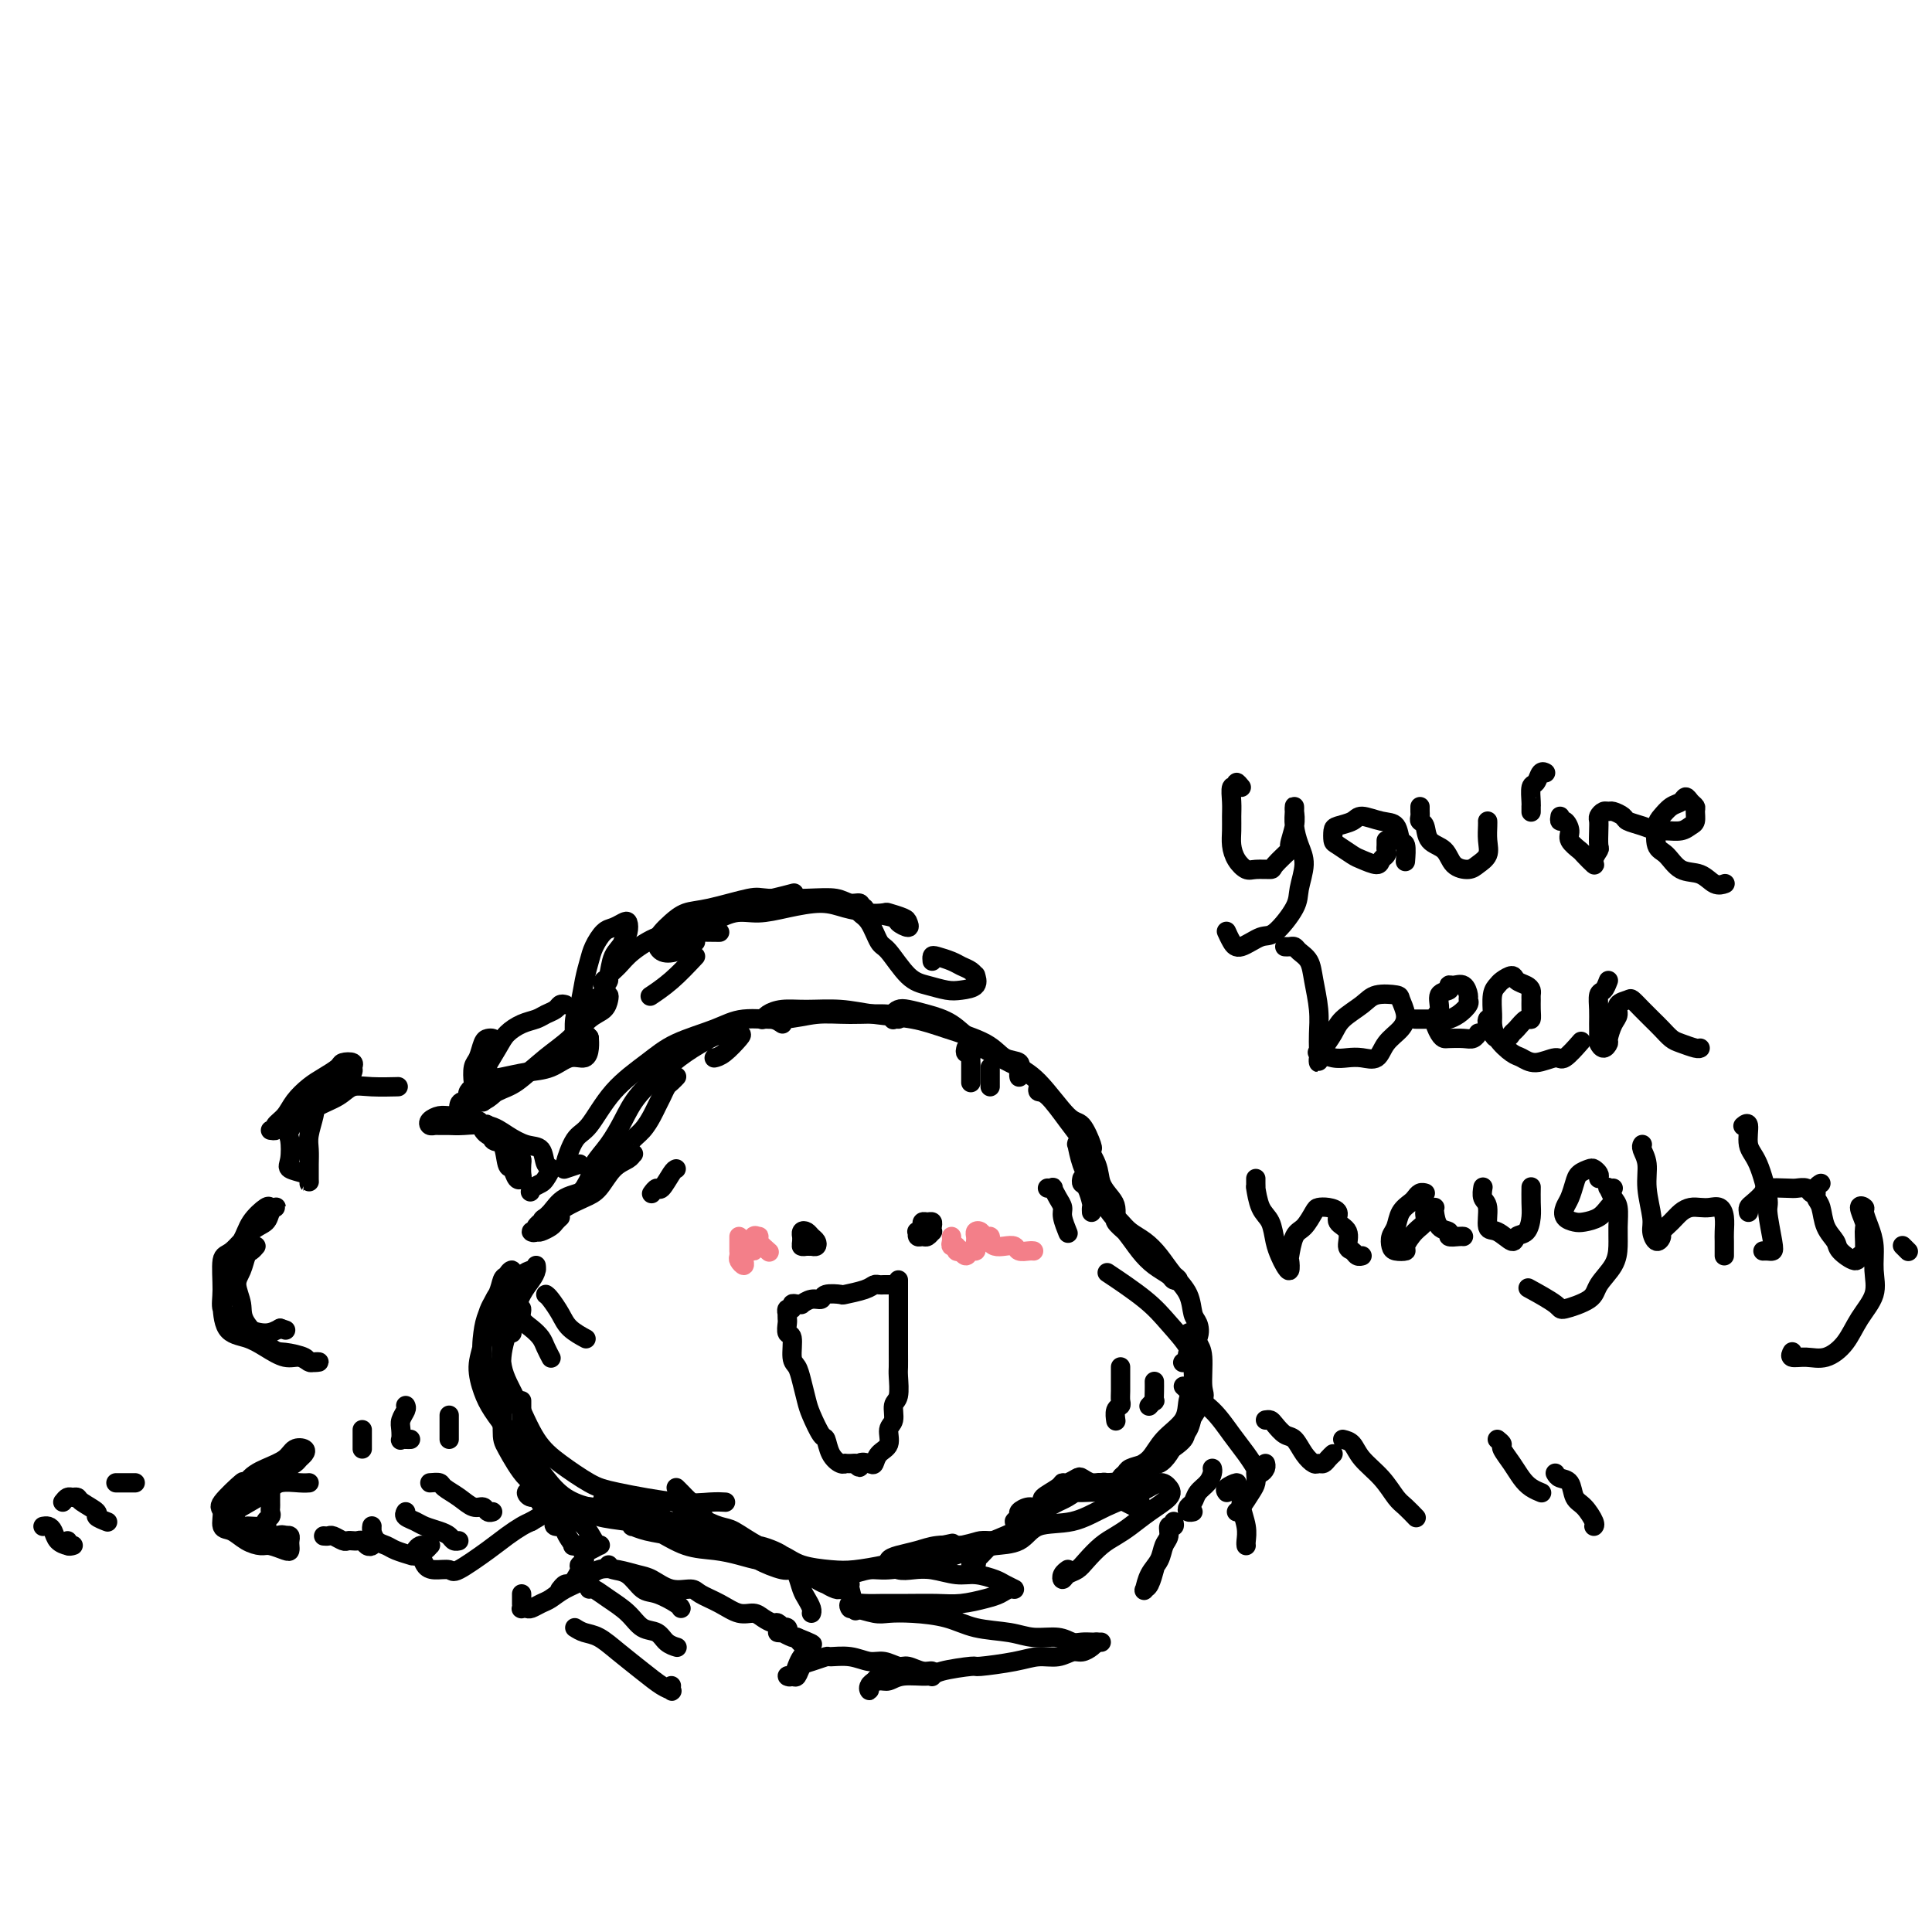 <svg viewBox='0 0 400 400' version='1.1' xmlns='http://www.w3.org/2000/svg' xmlns:xlink='http://www.w3.org/1999/xlink'><g fill='none' stroke='rgb(0,0,0)' stroke-width='4' stroke-linecap='round' stroke-linejoin='round'><path d='M108,290c0.004,0.703 0.007,1.407 0,2c-0.007,0.593 -0.025,1.077 0,2c0.025,0.923 0.095,2.285 0,3c-0.095,0.715 -0.353,0.782 0,1c0.353,0.218 1.318,0.588 2,1c0.682,0.412 1.082,0.866 1,1c-0.082,0.134 -0.644,-0.053 -1,0c-0.356,0.053 -0.504,0.347 -1,0c-0.496,-0.347 -1.339,-1.334 -2,-2c-0.661,-0.666 -1.141,-1.011 -2,-2c-0.859,-0.989 -2.099,-2.620 -3,-4c-0.901,-1.380 -1.464,-2.508 -2,-4c-0.536,-1.492 -1.044,-3.349 -1,-5c0.044,-1.651 0.641,-3.096 1,-5c0.359,-1.904 0.479,-4.265 1,-6c0.521,-1.735 1.443,-2.842 2,-4c0.557,-1.158 0.749,-2.366 1,-3c0.251,-0.634 0.563,-0.695 1,-1c0.437,-0.305 1.000,-0.854 1,-1c-0.000,-0.146 -0.564,0.111 -1,1c-0.436,0.889 -0.746,2.409 -1,3c-0.254,0.591 -0.454,0.253 -1,1c-0.546,0.747 -1.439,2.578 -2,4c-0.561,1.422 -0.790,2.434 -1,4c-0.210,1.566 -0.402,3.685 0,6c0.402,2.315 1.397,4.826 2,7c0.603,2.174 0.815,4.012 2,6c1.185,1.988 3.343,4.126 5,6c1.657,1.874 2.813,3.483 4,5c1.187,1.517 2.407,2.942 4,4c1.593,1.058 3.561,1.747 5,2c1.439,0.253 2.349,0.068 3,0c0.651,-0.068 1.043,-0.019 1,0c-0.043,0.019 -0.522,0.010 -1,0'/><path d='M125,312c0.645,0.306 -1.744,0.070 -3,0c-1.256,-0.070 -1.380,0.027 -2,0c-0.620,-0.027 -1.735,-0.179 -3,-1c-1.265,-0.821 -2.678,-2.311 -4,-3c-1.322,-0.689 -2.552,-0.576 -4,-2c-1.448,-1.424 -3.114,-4.386 -4,-6c-0.886,-1.614 -0.992,-1.881 -1,-4c-0.008,-2.119 0.081,-6.090 0,-9c-0.081,-2.910 -0.333,-4.758 0,-7c0.333,-2.242 1.252,-4.879 2,-7c0.748,-2.121 1.325,-3.727 2,-5c0.675,-1.273 1.446,-2.212 2,-3c0.554,-0.788 0.890,-1.425 1,-2c0.110,-0.575 -0.005,-1.088 0,-1c0.005,0.088 0.131,0.778 0,1c-0.131,0.222 -0.518,-0.022 -1,0c-0.482,0.022 -1.060,0.311 -2,1c-0.940,0.689 -2.244,1.780 -3,3c-0.756,1.220 -0.966,2.570 -1,4c-0.034,1.430 0.106,2.941 0,5c-0.106,2.059 -0.458,4.667 0,7c0.458,2.333 1.725,4.392 3,7c1.275,2.608 2.559,5.764 4,8c1.441,2.236 3.039,3.552 5,5c1.961,1.448 4.284,3.029 6,4c1.716,0.971 2.824,1.332 6,2c3.176,0.668 8.418,1.643 12,2c3.582,0.357 5.503,0.096 7,0c1.497,-0.096 2.571,-0.027 3,0c0.429,0.027 0.215,0.014 0,0'/><path d='M140,308c0.244,0.235 0.489,0.471 1,1c0.511,0.529 1.290,1.353 2,2c0.710,0.647 1.352,1.117 2,2c0.648,0.883 1.301,2.178 2,3c0.699,0.822 1.443,1.172 3,2c1.557,0.828 3.927,2.136 5,3c1.073,0.864 0.848,1.285 2,2c1.152,0.715 3.680,1.723 5,2c1.320,0.277 1.432,-0.177 2,0c0.568,0.177 1.593,0.984 2,1c0.407,0.016 0.196,-0.761 0,-1c-0.196,-0.239 -0.378,0.058 -1,0c-0.622,-0.058 -1.686,-0.471 -2,-1c-0.314,-0.529 0.121,-1.173 -1,-2c-1.121,-0.827 -3.799,-1.836 -5,-2c-1.201,-0.164 -0.924,0.517 -2,0c-1.076,-0.517 -3.506,-2.233 -5,-3c-1.494,-0.767 -2.051,-0.584 -3,-1c-0.949,-0.416 -2.290,-1.432 -3,-2c-0.710,-0.568 -0.790,-0.688 -1,-1c-0.210,-0.312 -0.550,-0.817 -1,-1c-0.450,-0.183 -1.010,-0.043 -1,0c0.010,0.043 0.590,-0.009 1,0c0.410,0.009 0.649,0.081 1,0c0.351,-0.081 0.812,-0.313 1,0c0.188,0.313 0.101,1.172 1,2c0.899,0.828 2.783,1.626 4,2c1.217,0.374 1.767,0.324 3,1c1.233,0.676 3.149,2.077 5,3c1.851,0.923 3.636,1.369 5,2c1.364,0.631 2.308,1.448 4,2c1.692,0.552 4.133,0.838 6,1c1.867,0.162 3.161,0.198 5,0c1.839,-0.198 4.222,-0.630 6,-1c1.778,-0.370 2.951,-0.676 4,-1c1.049,-0.324 1.975,-0.664 3,-1c1.025,-0.336 2.150,-0.667 3,-1c0.850,-0.333 1.425,-0.666 2,-1'/><path d='M195,320c3.833,-0.833 1.917,-0.417 0,0'/><path d='M140,318c-0.004,0.120 -0.007,0.239 0,0c0.007,-0.239 0.025,-0.838 0,-1c-0.025,-0.162 -0.093,0.111 0,0c0.093,-0.111 0.348,-0.608 0,-1c-0.348,-0.392 -1.299,-0.679 -2,-1c-0.701,-0.321 -1.152,-0.677 -2,-1c-0.848,-0.323 -2.093,-0.612 -3,-1c-0.907,-0.388 -1.476,-0.876 -2,-1c-0.524,-0.124 -1.003,0.114 -2,0c-0.997,-0.114 -2.513,-0.582 -3,-1c-0.487,-0.418 0.054,-0.788 0,-1c-0.054,-0.212 -0.703,-0.267 -1,0c-0.297,0.267 -0.242,0.856 0,1c0.242,0.144 0.669,-0.158 1,0c0.331,0.158 0.565,0.777 1,1c0.435,0.223 1.072,0.049 2,0c0.928,-0.049 2.147,0.028 3,0c0.853,-0.028 1.339,-0.162 2,0c0.661,0.162 1.495,0.618 2,1c0.505,0.382 0.679,0.688 1,1c0.321,0.312 0.787,0.631 1,1c0.213,0.369 0.171,0.790 0,1c-0.171,0.210 -0.472,0.210 -1,0c-0.528,-0.210 -1.283,-0.631 -2,-1c-0.717,-0.369 -1.396,-0.687 -2,-1c-0.604,-0.313 -1.133,-0.620 -2,-1c-0.867,-0.380 -2.072,-0.834 -3,-1c-0.928,-0.166 -1.579,-0.044 -2,0c-0.421,0.044 -0.614,0.011 -1,0c-0.386,-0.011 -0.967,0.000 -1,0c-0.033,-0.000 0.482,-0.011 1,0c0.518,0.011 1.039,0.045 1,0c-0.039,-0.045 -0.640,-0.167 0,0c0.640,0.167 2.519,0.625 4,1c1.481,0.375 2.562,0.668 4,1c1.438,0.332 3.233,0.705 5,1c1.767,0.295 3.505,0.513 5,1c1.495,0.487 2.748,1.244 4,2'/><path d='M148,318c4.458,1.367 4.104,1.784 5,2c0.896,0.216 3.043,0.230 5,1c1.957,0.770 3.724,2.296 5,3c1.276,0.704 2.061,0.585 3,1c0.939,0.415 2.031,1.365 3,2c0.969,0.635 1.815,0.955 2,1c0.185,0.045 -0.291,-0.184 0,0c0.291,0.184 1.347,0.780 2,1c0.653,0.220 0.901,0.063 1,0c0.099,-0.063 0.050,-0.031 0,0'/><path d='M171,326c0.229,0.009 0.459,0.017 1,0c0.541,-0.017 1.395,-0.061 2,0c0.605,0.061 0.961,0.225 2,0c1.039,-0.225 2.760,-0.841 4,-1c1.240,-0.159 2.000,0.137 4,0c2.000,-0.137 5.239,-0.708 7,-1c1.761,-0.292 2.044,-0.304 4,-1c1.956,-0.696 5.586,-2.075 8,-3c2.414,-0.925 3.614,-1.397 5,-2c1.386,-0.603 2.960,-1.338 4,-2c1.040,-0.662 1.547,-1.249 2,-2c0.453,-0.751 0.853,-1.664 1,-2c0.147,-0.336 0.042,-0.096 0,0c-0.042,0.096 -0.021,0.048 0,0'/><path d='M211,315c0.147,-0.025 0.294,-0.049 0,0c-0.294,0.049 -1.030,0.173 -1,0c0.030,-0.173 0.826,-0.641 1,-1c0.174,-0.359 -0.274,-0.608 0,-1c0.274,-0.392 1.269,-0.928 2,-1c0.731,-0.072 1.200,0.320 2,0c0.800,-0.320 1.933,-1.351 3,-2c1.067,-0.649 2.067,-0.917 3,-1c0.933,-0.083 1.798,0.020 3,0c1.202,-0.020 2.742,-0.162 4,0c1.258,0.162 2.233,0.628 3,1c0.767,0.372 1.326,0.651 2,1c0.674,0.349 1.464,0.769 2,1c0.536,0.231 0.820,0.273 1,0c0.180,-0.273 0.256,-0.861 0,-1c-0.256,-0.139 -0.845,0.170 -1,0c-0.155,-0.170 0.123,-0.820 0,-1c-0.123,-0.180 -0.648,0.109 -1,0c-0.352,-0.109 -0.531,-0.617 -1,-1c-0.469,-0.383 -1.229,-0.642 -2,-1c-0.771,-0.358 -1.554,-0.815 -2,-1c-0.446,-0.185 -0.557,-0.098 -1,0c-0.443,0.098 -1.218,0.208 -2,0c-0.782,-0.208 -1.569,-0.733 -2,-1c-0.431,-0.267 -0.505,-0.275 -1,0c-0.495,0.275 -1.410,0.833 -2,1c-0.590,0.167 -0.856,-0.057 -1,0c-0.144,0.057 -0.168,0.393 -1,1c-0.832,0.607 -2.473,1.483 -3,2c-0.527,0.517 0.058,0.674 0,1c-0.058,0.326 -0.760,0.820 -1,1c-0.240,0.180 -0.020,0.045 0,0c0.020,-0.045 -0.161,-0.000 0,0c0.161,0.000 0.665,-0.044 1,0c0.335,0.044 0.502,0.177 1,0c0.498,-0.177 1.326,-0.663 2,-1c0.674,-0.337 1.192,-0.525 2,-1c0.808,-0.475 1.904,-1.238 3,-2'/><path d='M224,308c1.842,-0.541 2.447,-0.892 3,-1c0.553,-0.108 1.053,0.028 2,0c0.947,-0.028 2.341,-0.219 3,0c0.659,0.219 0.583,0.848 1,1c0.417,0.152 1.329,-0.173 2,0c0.671,0.173 1.103,0.846 1,1c-0.103,0.154 -0.742,-0.210 -1,0c-0.258,0.210 -0.136,0.994 0,1c0.136,0.006 0.287,-0.766 0,-1c-0.287,-0.234 -1.013,0.070 -1,0c0.013,-0.070 0.766,-0.515 1,-1c0.234,-0.485 -0.050,-1.010 0,-1c0.050,0.010 0.436,0.557 1,0c0.564,-0.557 1.306,-2.216 2,-3c0.694,-0.784 1.338,-0.692 2,-1c0.662,-0.308 1.340,-1.017 2,-2c0.660,-0.983 1.301,-2.239 2,-3c0.699,-0.761 1.455,-1.027 2,-2c0.545,-0.973 0.878,-2.653 1,-4c0.122,-1.347 0.033,-2.363 0,-3c-0.033,-0.637 -0.009,-0.896 0,-1c0.009,-0.104 0.005,-0.052 0,0'/><path d='M246,276c0.341,-0.180 0.683,-0.361 1,0c0.317,0.361 0.610,1.262 1,2c0.390,0.738 0.878,1.313 1,3c0.122,1.687 -0.123,4.486 0,6c0.123,1.514 0.613,1.743 0,3c-0.613,1.257 -2.329,3.541 -3,5c-0.671,1.459 -0.298,2.093 -1,3c-0.702,0.907 -2.479,2.088 -4,3c-1.521,0.912 -2.786,1.555 -4,2c-1.214,0.445 -2.375,0.692 -3,1c-0.625,0.308 -0.712,0.679 -1,1c-0.288,0.321 -0.775,0.593 -1,1c-0.225,0.407 -0.186,0.948 0,1c0.186,0.052 0.519,-0.386 1,-1c0.481,-0.614 1.109,-1.403 2,-2c0.891,-0.597 2.046,-1.001 3,-2c0.954,-0.999 1.706,-2.591 3,-4c1.294,-1.409 3.131,-2.633 4,-4c0.869,-1.367 0.771,-2.875 1,-4c0.229,-1.125 0.785,-1.867 1,-3c0.215,-1.133 0.088,-2.658 0,-4c-0.088,-1.342 -0.137,-2.500 -1,-4c-0.863,-1.500 -2.541,-3.340 -4,-5c-1.459,-1.660 -2.701,-3.139 -5,-5c-2.299,-1.861 -5.657,-4.103 -7,-5c-1.343,-0.897 -0.672,-0.448 0,0'/><path d='M116,252c-0.365,0.339 -0.729,0.679 -1,1c-0.271,0.321 -0.448,0.624 -1,1c-0.552,0.376 -1.480,0.827 -2,1c-0.520,0.173 -0.631,0.070 -1,0c-0.369,-0.070 -0.996,-0.106 -1,0c-0.004,0.106 0.613,0.354 1,0c0.387,-0.354 0.543,-1.309 1,-2c0.457,-0.691 1.214,-1.116 2,-2c0.786,-0.884 1.601,-2.226 3,-3c1.399,-0.774 3.380,-0.979 5,-2c1.620,-1.021 2.877,-2.859 4,-4c1.123,-1.141 2.110,-1.584 3,-2c0.890,-0.416 1.683,-0.806 2,-1c0.317,-0.194 0.158,-0.193 0,0c-0.158,0.193 -0.314,0.579 -1,1c-0.686,0.421 -1.903,0.876 -3,2c-1.097,1.124 -2.076,2.917 -3,4c-0.924,1.083 -1.793,1.458 -3,2c-1.207,0.542 -2.750,1.253 -4,2c-1.250,0.747 -2.205,1.532 -3,2c-0.795,0.468 -1.430,0.618 -2,1c-0.570,0.382 -1.074,0.994 -1,1c0.074,0.006 0.725,-0.594 1,-1c0.275,-0.406 0.173,-0.619 1,-1c0.827,-0.381 2.581,-0.930 4,-2c1.419,-1.070 2.502,-2.661 4,-4c1.498,-1.339 3.409,-2.428 5,-4c1.591,-1.572 2.860,-3.628 4,-5c1.140,-1.372 2.151,-2.059 3,-3c0.849,-0.941 1.537,-2.136 2,-3c0.463,-0.864 0.702,-1.398 1,-2c0.298,-0.602 0.654,-1.272 1,-2c0.346,-0.728 0.680,-1.515 1,-2c0.320,-0.485 0.625,-0.669 1,-1c0.375,-0.331 0.822,-0.809 1,-1c0.178,-0.191 0.089,-0.096 0,0'/><path d='M125,241c-0.234,0.517 -0.468,1.034 -1,2c-0.532,0.966 -1.363,2.381 -2,3c-0.637,0.619 -1.079,0.442 -1,0c0.079,-0.442 0.680,-1.149 1,-2c0.320,-0.851 0.360,-1.848 1,-3c0.640,-1.152 1.881,-2.461 3,-4c1.119,-1.539 2.117,-3.309 3,-5c0.883,-1.691 1.653,-3.304 3,-5c1.347,-1.696 3.272,-3.474 5,-5c1.728,-1.526 3.261,-2.800 5,-4c1.739,-1.200 3.686,-2.325 5,-3c1.314,-0.675 1.995,-0.899 3,-1c1.005,-0.101 2.336,-0.080 3,0c0.664,0.080 0.663,0.217 0,1c-0.663,0.783 -1.986,2.211 -3,3c-1.014,0.789 -1.718,0.940 -2,1c-0.282,0.060 -0.141,0.030 0,0'/><path d='M120,241c-1.280,0.430 -2.559,0.859 -3,1c-0.441,0.141 -0.042,-0.008 0,0c0.042,0.008 -0.272,0.172 0,-1c0.272,-1.172 1.128,-3.682 2,-5c0.872,-1.318 1.758,-1.444 3,-3c1.242,-1.556 2.839,-4.540 5,-7c2.161,-2.460 4.887,-4.395 7,-6c2.113,-1.605 3.613,-2.879 6,-4c2.387,-1.121 5.659,-2.090 8,-3c2.341,-0.910 3.749,-1.761 6,-2c2.251,-0.239 5.346,0.136 8,0c2.654,-0.136 4.869,-0.782 7,-1c2.131,-0.218 4.180,-0.007 7,0c2.820,0.007 6.413,-0.190 8,0c1.587,0.190 1.168,0.769 1,1c-0.168,0.231 -0.084,0.116 0,0'/><path d='M162,212c-0.622,-0.417 -1.245,-0.833 -2,-1c-0.755,-0.167 -1.643,-0.083 -2,0c-0.357,0.083 -0.183,0.165 0,0c0.183,-0.165 0.377,-0.577 1,-1c0.623,-0.423 1.677,-0.857 3,-1c1.323,-0.143 2.916,0.005 5,0c2.084,-0.005 4.658,-0.165 7,0c2.342,0.165 4.450,0.654 7,1c2.550,0.346 5.542,0.550 8,1c2.458,0.450 4.382,1.146 7,2c2.618,0.854 5.931,1.865 8,3c2.069,1.135 2.894,2.395 4,3c1.106,0.605 2.492,0.554 3,1c0.508,0.446 0.137,1.389 0,2c-0.137,0.611 -0.039,0.889 0,1c0.039,0.111 0.020,0.056 0,0'/><path d='M186,211c-0.499,-0.315 -0.998,-0.630 -1,-1c-0.002,-0.370 0.492,-0.795 1,-1c0.508,-0.205 1.030,-0.189 2,0c0.970,0.189 2.389,0.553 4,1c1.611,0.447 3.415,0.979 5,2c1.585,1.021 2.952,2.533 5,4c2.048,1.467 4.777,2.891 7,4c2.223,1.109 3.941,1.904 6,4c2.059,2.096 4.461,5.494 6,7c1.539,1.506 2.216,1.122 3,2c0.784,0.878 1.674,3.019 2,4c0.326,0.981 0.088,0.803 0,1c-0.088,0.197 -0.025,0.771 0,1c0.025,0.229 0.013,0.115 0,0'/><path d='M215,225c-0.123,0.438 -0.247,0.875 0,1c0.247,0.125 0.863,-0.063 2,1c1.137,1.063 2.795,3.377 4,5c1.205,1.623 1.959,2.556 3,4c1.041,1.444 2.370,3.400 3,5c0.630,1.600 0.561,2.846 1,4c0.439,1.154 1.386,2.217 2,3c0.614,0.783 0.896,1.288 1,2c0.104,0.712 0.030,1.632 0,2c-0.030,0.368 -0.015,0.184 0,0'/><path d='M224,240c0.115,-0.189 0.229,-0.378 0,-1c-0.229,-0.622 -0.802,-1.676 -1,-2c-0.198,-0.324 -0.021,0.082 0,0c0.021,-0.082 -0.115,-0.651 0,0c0.115,0.651 0.481,2.523 1,4c0.519,1.477 1.191,2.559 2,4c0.809,1.441 1.754,3.240 3,5c1.246,1.760 2.791,3.480 4,5c1.209,1.520 2.080,2.839 3,4c0.920,1.161 1.890,2.164 3,3c1.110,0.836 2.362,1.504 3,2c0.638,0.496 0.664,0.821 1,1c0.336,0.179 0.984,0.214 1,0c0.016,-0.214 -0.601,-0.676 -1,-1c-0.399,-0.324 -0.582,-0.509 -1,-1c-0.418,-0.491 -1.072,-1.287 -2,-2c-0.928,-0.713 -2.129,-1.343 -3,-2c-0.871,-0.657 -1.411,-1.339 -2,-2c-0.589,-0.661 -1.227,-1.299 -2,-2c-0.773,-0.701 -1.680,-1.464 -2,-2c-0.320,-0.536 -0.052,-0.846 0,-1c0.052,-0.154 -0.110,-0.152 0,0c0.110,0.152 0.493,0.455 1,1c0.507,0.545 1.137,1.330 2,2c0.863,0.670 1.957,1.223 3,2c1.043,0.777 2.034,1.779 3,3c0.966,1.221 1.907,2.661 3,4c1.093,1.339 2.338,2.576 3,4c0.662,1.424 0.743,3.036 1,4c0.257,0.964 0.692,1.281 1,2c0.308,0.719 0.489,1.839 0,3c-0.489,1.161 -1.646,2.363 -2,3c-0.354,0.637 0.097,0.710 0,1c-0.097,0.290 -0.742,0.797 -1,1c-0.258,0.203 -0.129,0.101 0,0'/><path d='M167,258c0.506,0.006 1.011,0.012 1,0c-0.011,-0.012 -0.539,-0.041 -1,0c-0.461,0.041 -0.856,0.151 -1,0c-0.144,-0.151 -0.035,-0.563 0,-1c0.035,-0.437 -0.002,-0.899 0,-1c0.002,-0.101 0.043,0.158 0,0c-0.043,-0.158 -0.168,-0.732 0,-1c0.168,-0.268 0.631,-0.229 1,0c0.369,0.229 0.646,0.650 1,1c0.354,0.350 0.785,0.630 1,1c0.215,0.370 0.216,0.831 0,1c-0.216,0.169 -0.647,0.045 -1,0c-0.353,-0.045 -0.628,-0.012 -1,0c-0.372,0.012 -0.842,0.003 -1,0c-0.158,-0.003 -0.004,-0.001 0,0c0.004,0.001 -0.143,0.000 0,0c0.143,-0.000 0.577,-0.000 1,0c0.423,0.000 0.835,0.000 1,0c0.165,-0.000 0.082,-0.000 0,0'/><path d='M192,255c0.085,0.000 0.170,0.001 0,0c-0.170,-0.001 -0.595,-0.003 -1,0c-0.405,0.003 -0.789,0.011 -1,0c-0.211,-0.011 -0.250,-0.041 0,0c0.250,0.041 0.789,0.154 1,0c0.211,-0.154 0.095,-0.574 0,-1c-0.095,-0.426 -0.169,-0.856 0,-1c0.169,-0.144 0.582,-0.001 1,0c0.418,0.001 0.841,-0.139 1,0c0.159,0.139 0.054,0.559 0,1c-0.054,0.441 -0.057,0.904 0,1c0.057,0.096 0.173,-0.174 0,0c-0.173,0.174 -0.635,0.793 -1,1c-0.365,0.207 -0.634,0.003 -1,0c-0.366,-0.003 -0.830,0.195 -1,0c-0.170,-0.195 -0.046,-0.783 0,-1c0.046,-0.217 0.013,-0.062 0,0c-0.013,0.062 -0.007,0.031 0,0'/><path d='M185,266c-0.446,-0.000 -0.893,-0.001 -1,0c-0.107,0.001 0.125,0.003 0,0c-0.125,-0.003 -0.609,-0.011 -1,0c-0.391,0.011 -0.690,0.042 -1,0c-0.310,-0.042 -0.630,-0.156 -1,0c-0.370,0.156 -0.791,0.582 -2,1c-1.209,0.418 -3.205,0.829 -4,1c-0.795,0.171 -0.389,0.102 -1,0c-0.611,-0.102 -2.240,-0.238 -3,0c-0.760,0.238 -0.651,0.849 -1,1c-0.349,0.151 -1.155,-0.157 -2,0c-0.845,0.157 -1.728,0.778 -2,1c-0.272,0.222 0.067,0.044 0,0c-0.067,-0.044 -0.540,0.045 -1,0c-0.460,-0.045 -0.908,-0.223 -1,0c-0.092,0.223 0.171,0.848 0,1c-0.171,0.152 -0.778,-0.168 -1,0c-0.222,0.168 -0.061,0.823 0,1c0.061,0.177 0.020,-0.124 0,0c-0.020,0.124 -0.020,0.674 0,1c0.020,0.326 0.061,0.429 0,1c-0.061,0.571 -0.224,1.611 0,2c0.224,0.389 0.834,0.128 1,1c0.166,0.872 -0.111,2.878 0,4c0.111,1.122 0.611,1.359 1,2c0.389,0.641 0.668,1.686 1,3c0.332,1.314 0.718,2.897 1,4c0.282,1.103 0.460,1.725 1,3c0.540,1.275 1.441,3.203 2,4c0.559,0.797 0.775,0.462 1,1c0.225,0.538 0.458,1.948 1,3c0.542,1.052 1.393,1.746 2,2c0.607,0.254 0.971,0.068 1,0c0.029,-0.068 -0.277,-0.020 0,0c0.277,0.020 1.139,0.010 2,0'/><path d='M177,303c1.512,1.554 0.791,0.440 1,0c0.209,-0.440 1.347,-0.205 2,0c0.653,0.205 0.820,0.380 1,0c0.180,-0.380 0.373,-1.313 1,-2c0.627,-0.687 1.688,-1.126 2,-2c0.312,-0.874 -0.127,-2.181 0,-3c0.127,-0.819 0.819,-1.149 1,-2c0.181,-0.851 -0.148,-2.222 0,-3c0.148,-0.778 0.772,-0.964 1,-2c0.228,-1.036 0.061,-2.921 0,-4c-0.061,-1.079 -0.016,-1.353 0,-2c0.016,-0.647 0.004,-1.668 0,-3c-0.004,-1.332 -0.001,-2.977 0,-4c0.001,-1.023 0.000,-1.426 0,-2c-0.000,-0.574 -0.000,-1.319 0,-2c0.000,-0.681 0.000,-1.297 0,-2c-0.000,-0.703 -0.000,-1.492 0,-2c0.000,-0.508 0.000,-0.735 0,-1c-0.000,-0.265 -0.000,-0.568 0,-1c0.000,-0.432 0.000,-0.992 0,-1c-0.000,-0.008 -0.000,0.536 0,1c0.000,0.464 0.000,0.847 0,1c-0.000,0.153 -0.000,0.077 0,0'/><path d='M257,163c-0.453,-0.555 -0.906,-1.110 -1,-1c-0.094,0.110 0.171,0.886 0,1c-0.171,0.114 -0.778,-0.434 -1,0c-0.222,0.434 -0.057,1.849 0,3c0.057,1.151 0.008,2.039 0,3c-0.008,0.961 0.027,1.995 0,3c-0.027,1.005 -0.115,1.982 0,3c0.115,1.018 0.434,2.076 1,3c0.566,0.924 1.379,1.715 2,2c0.621,0.285 1.051,0.066 2,0c0.949,-0.066 2.416,0.023 3,0c0.584,-0.023 0.286,-0.156 1,-1c0.714,-0.844 2.440,-2.398 3,-3c0.560,-0.602 -0.046,-0.253 0,-1c0.046,-0.747 0.745,-2.591 1,-4c0.255,-1.409 0.068,-2.384 0,-3c-0.068,-0.616 -0.016,-0.875 0,-1c0.016,-0.125 -0.005,-0.118 0,0c0.005,0.118 0.036,0.345 0,1c-0.036,0.655 -0.139,1.737 0,3c0.139,1.263 0.522,2.707 1,4c0.478,1.293 1.052,2.435 1,4c-0.052,1.565 -0.731,3.552 -1,5c-0.269,1.448 -0.127,2.358 -1,4c-0.873,1.642 -2.759,4.016 -4,5c-1.241,0.984 -1.835,0.579 -3,1c-1.165,0.421 -2.900,1.670 -4,2c-1.100,0.330 -1.565,-0.257 -2,-1c-0.435,-0.743 -0.838,-1.641 -1,-2c-0.162,-0.359 -0.081,-0.180 0,0'/><path d='M287,174c0.008,0.334 0.015,0.669 0,1c-0.015,0.331 -0.053,0.660 0,1c0.053,0.340 0.195,0.692 0,1c-0.195,0.308 -0.728,0.573 -1,1c-0.272,0.427 -0.283,1.016 -1,1c-0.717,-0.016 -2.140,-0.638 -3,-1c-0.860,-0.362 -1.158,-0.464 -2,-1c-0.842,-0.536 -2.230,-1.505 -3,-2c-0.770,-0.495 -0.924,-0.516 -1,-1c-0.076,-0.484 -0.075,-1.433 0,-2c0.075,-0.567 0.223,-0.754 1,-1c0.777,-0.246 2.183,-0.552 3,-1c0.817,-0.448 1.046,-1.037 2,-1c0.954,0.037 2.634,0.701 4,1c1.366,0.299 2.419,0.235 3,1c0.581,0.765 0.692,2.360 1,3c0.308,0.640 0.814,0.326 1,1c0.186,0.674 0.053,2.335 0,3c-0.053,0.665 -0.027,0.332 0,0'/><path d='M294,167c-0.007,0.337 -0.015,0.675 0,1c0.015,0.325 0.052,0.638 0,1c-0.052,0.362 -0.195,0.772 0,1c0.195,0.228 0.727,0.272 1,1c0.273,0.728 0.285,2.140 1,3c0.715,0.860 2.132,1.167 3,2c0.868,0.833 1.185,2.190 2,3c0.815,0.810 2.127,1.072 3,1c0.873,-0.072 1.306,-0.478 2,-1c0.694,-0.522 1.650,-1.159 2,-2c0.350,-0.841 0.094,-1.885 0,-3c-0.094,-1.115 -0.025,-2.300 0,-3c0.025,-0.700 0.007,-0.914 0,-1c-0.007,-0.086 -0.004,-0.043 0,0'/><path d='M317,168c-0.000,0.115 -0.001,0.230 0,0c0.001,-0.230 0.003,-0.806 0,-1c-0.003,-0.194 -0.012,-0.007 0,0c0.012,0.007 0.045,-0.166 0,-1c-0.045,-0.834 -0.170,-2.328 0,-3c0.170,-0.672 0.633,-0.520 1,-1c0.367,-0.480 0.637,-1.591 1,-2c0.363,-0.409 0.818,-0.117 1,0c0.182,0.117 0.091,0.058 0,0'/><path d='M323,169c-0.079,0.471 -0.158,0.942 0,1c0.158,0.058 0.552,-0.298 1,0c0.448,0.298 0.951,1.251 1,2c0.049,0.749 -0.356,1.295 0,2c0.356,0.705 1.472,1.569 2,2c0.528,0.431 0.467,0.430 1,1c0.533,0.570 1.659,1.713 2,2c0.341,0.287 -0.105,-0.280 0,-1c0.105,-0.720 0.759,-1.593 1,-2c0.241,-0.407 0.067,-0.347 0,-1c-0.067,-0.653 -0.029,-2.017 0,-3c0.029,-0.983 0.048,-1.585 0,-2c-0.048,-0.415 -0.163,-0.644 0,-1c0.163,-0.356 0.606,-0.838 1,-1c0.394,-0.162 0.741,-0.002 1,0c0.259,0.002 0.429,-0.153 1,0c0.571,0.153 1.541,0.615 2,1c0.459,0.385 0.406,0.692 1,1c0.594,0.308 1.836,0.615 3,1c1.164,0.385 2.249,0.847 3,1c0.751,0.153 1.168,-0.004 2,0c0.832,0.004 2.080,0.170 3,0c0.920,-0.170 1.511,-0.675 2,-1c0.489,-0.325 0.874,-0.470 1,-1c0.126,-0.530 -0.007,-1.445 0,-2c0.007,-0.555 0.154,-0.749 0,-1c-0.154,-0.251 -0.608,-0.558 -1,-1c-0.392,-0.442 -0.721,-1.018 -1,-1c-0.279,0.018 -0.507,0.632 -1,1c-0.493,0.368 -1.251,0.492 -2,1c-0.749,0.508 -1.489,1.401 -2,2c-0.511,0.599 -0.794,0.905 -1,2c-0.206,1.095 -0.337,2.981 0,4c0.337,1.019 1.141,1.173 2,2c0.859,0.827 1.772,2.327 3,3c1.228,0.673 2.773,0.521 4,1c1.227,0.479 2.138,1.591 3,2c0.862,0.409 1.675,0.117 2,0c0.325,-0.117 0.163,-0.058 0,0'/><path d='M266,196c0.325,0.020 0.650,0.040 1,0c0.350,-0.040 0.724,-0.140 1,0c0.276,0.140 0.452,0.519 1,1c0.548,0.481 1.467,1.063 2,2c0.533,0.937 0.679,2.229 1,4c0.321,1.771 0.818,4.020 1,6c0.182,1.980 0.048,3.691 0,5c-0.048,1.309 -0.011,2.216 0,3c0.011,0.784 -0.005,1.445 0,2c0.005,0.555 0.030,1.005 0,1c-0.030,-0.005 -0.114,-0.466 0,-1c0.114,-0.534 0.427,-1.142 1,-2c0.573,-0.858 1.408,-1.968 2,-3c0.592,-1.032 0.942,-1.988 2,-3c1.058,-1.012 2.823,-2.080 4,-3c1.177,-0.920 1.764,-1.691 3,-2c1.236,-0.309 3.120,-0.155 4,0c0.880,0.155 0.756,0.312 1,1c0.244,0.688 0.855,1.908 1,3c0.145,1.092 -0.177,2.058 -1,3c-0.823,0.942 -2.148,1.861 -3,3c-0.852,1.139 -1.231,2.498 -2,3c-0.769,0.502 -1.929,0.149 -3,0c-1.071,-0.149 -2.052,-0.092 -3,0c-0.948,0.092 -1.862,0.221 -3,0c-1.138,-0.221 -2.499,-0.790 -3,-1c-0.501,-0.210 -0.143,-0.060 0,0c0.143,0.060 0.072,0.030 0,0'/><path d='M293,211c0.818,-0.001 1.636,-0.002 2,0c0.364,0.002 0.273,0.008 1,0c0.727,-0.008 2.272,-0.030 3,0c0.728,0.030 0.641,0.111 1,0c0.359,-0.111 1.166,-0.416 2,-1c0.834,-0.584 1.695,-1.449 2,-2c0.305,-0.551 0.053,-0.790 0,-1c-0.053,-0.210 0.093,-0.393 0,-1c-0.093,-0.607 -0.425,-1.640 -1,-2c-0.575,-0.360 -1.393,-0.048 -2,0c-0.607,0.048 -1.004,-0.168 -1,0c0.004,0.168 0.410,0.721 0,1c-0.410,0.279 -1.637,0.285 -2,1c-0.363,0.715 0.139,2.139 0,3c-0.139,0.861 -0.917,1.159 -1,2c-0.083,0.841 0.531,2.226 1,3c0.469,0.774 0.795,0.936 1,1c0.205,0.064 0.290,0.031 1,0c0.710,-0.031 2.046,-0.060 3,0c0.954,0.060 1.526,0.208 2,0c0.474,-0.208 0.850,-0.774 1,-1c0.150,-0.226 0.075,-0.113 0,0'/><path d='M308,211c-0.097,0.225 -0.195,0.449 0,1c0.195,0.551 0.681,1.428 1,2c0.319,0.572 0.470,0.839 1,1c0.530,0.161 1.438,0.216 2,0c0.562,-0.216 0.777,-0.705 1,-1c0.223,-0.295 0.452,-0.397 1,-1c0.548,-0.603 1.415,-1.705 2,-2c0.585,-0.295 0.889,0.219 1,0c0.111,-0.219 0.028,-1.172 0,-2c-0.028,-0.828 -0.000,-1.531 0,-2c0.000,-0.469 -0.026,-0.705 0,-1c0.026,-0.295 0.105,-0.650 0,-1c-0.105,-0.350 -0.395,-0.693 -1,-1c-0.605,-0.307 -1.525,-0.576 -2,-1c-0.475,-0.424 -0.505,-1.004 -1,-1c-0.495,0.004 -1.453,0.591 -2,1c-0.547,0.409 -0.681,0.640 -1,1c-0.319,0.360 -0.822,0.850 -1,2c-0.178,1.150 -0.032,2.962 0,4c0.032,1.038 -0.050,1.302 0,2c0.050,0.698 0.234,1.829 1,3c0.766,1.171 2.115,2.384 3,3c0.885,0.616 1.306,0.637 2,1c0.694,0.363 1.661,1.067 3,1c1.339,-0.067 3.050,-0.904 4,-1c0.950,-0.096 1.140,0.551 2,0c0.860,-0.551 2.388,-2.300 3,-3c0.612,-0.700 0.306,-0.350 0,0'/><path d='M333,203c-0.309,0.805 -0.619,1.610 -1,2c-0.381,0.390 -0.835,0.366 -1,1c-0.165,0.634 -0.042,1.926 0,3c0.042,1.074 0.001,1.931 0,3c-0.001,1.069 0.038,2.352 0,3c-0.038,0.648 -0.151,0.661 0,1c0.151,0.339 0.567,1.003 1,1c0.433,-0.003 0.885,-0.673 1,-1c0.115,-0.327 -0.106,-0.312 0,-1c0.106,-0.688 0.538,-2.081 1,-3c0.462,-0.919 0.953,-1.365 1,-2c0.047,-0.635 -0.349,-1.460 0,-2c0.349,-0.540 1.444,-0.794 2,-1c0.556,-0.206 0.572,-0.364 1,0c0.428,0.364 1.268,1.249 2,2c0.732,0.751 1.355,1.368 2,2c0.645,0.632 1.311,1.280 2,2c0.689,0.720 1.400,1.513 2,2c0.600,0.487 1.089,0.666 2,1c0.911,0.334 2.245,0.821 3,1c0.755,0.179 0.930,0.051 1,0c0.070,-0.051 0.035,-0.026 0,0'/><path d='M260,244c-0.004,0.281 -0.008,0.563 0,1c0.008,0.437 0.030,1.030 0,1c-0.030,-0.030 -0.110,-0.681 0,0c0.110,0.681 0.410,2.696 1,4c0.590,1.304 1.468,1.896 2,3c0.532,1.104 0.717,2.719 1,4c0.283,1.281 0.664,2.228 1,3c0.336,0.772 0.628,1.370 1,2c0.372,0.630 0.823,1.292 1,1c0.177,-0.292 0.079,-1.539 0,-2c-0.079,-0.461 -0.138,-0.138 0,-1c0.138,-0.862 0.473,-2.911 1,-4c0.527,-1.089 1.245,-1.218 2,-2c0.755,-0.782 1.545,-2.217 2,-3c0.455,-0.783 0.575,-0.913 1,-1c0.425,-0.087 1.157,-0.132 2,0c0.843,0.132 1.798,0.441 2,1c0.202,0.559 -0.350,1.369 0,2c0.350,0.631 1.600,1.083 2,2c0.400,0.917 -0.050,2.298 0,3c0.050,0.702 0.601,0.724 1,1c0.399,0.276 0.646,0.805 1,1c0.354,0.195 0.815,0.056 1,0c0.185,-0.056 0.092,-0.028 0,0'/><path d='M295,247c0.087,0.025 0.174,0.050 0,0c-0.174,-0.050 -0.610,-0.175 -1,0c-0.390,0.175 -0.735,0.652 -1,1c-0.265,0.348 -0.450,0.569 -1,1c-0.550,0.431 -1.466,1.072 -2,2c-0.534,0.928 -0.685,2.144 -1,3c-0.315,0.856 -0.794,1.353 -1,2c-0.206,0.647 -0.141,1.446 0,2c0.141,0.554 0.357,0.864 1,1c0.643,0.136 1.713,0.096 2,0c0.287,-0.096 -0.207,-0.250 0,-1c0.207,-0.750 1.117,-2.096 2,-3c0.883,-0.904 1.739,-1.367 2,-2c0.261,-0.633 -0.074,-1.437 0,-2c0.074,-0.563 0.557,-0.887 1,-1c0.443,-0.113 0.845,-0.017 1,0c0.155,0.017 0.064,-0.044 0,0c-0.064,0.044 -0.102,0.194 0,1c0.102,0.806 0.343,2.269 1,3c0.657,0.731 1.731,0.732 2,1c0.269,0.268 -0.268,0.804 0,1c0.268,0.196 1.341,0.053 2,0c0.659,-0.053 0.902,-0.015 1,0c0.098,0.015 0.049,0.008 0,0'/><path d='M307,246c0.033,-0.197 0.066,-0.395 0,0c-0.066,0.395 -0.231,1.382 0,2c0.231,0.618 0.859,0.866 1,2c0.141,1.134 -0.204,3.154 0,4c0.204,0.846 0.959,0.519 2,1c1.041,0.481 2.370,1.771 3,2c0.630,0.229 0.561,-0.601 1,-1c0.439,-0.399 1.386,-0.366 2,-1c0.614,-0.634 0.897,-1.935 1,-3c0.103,-1.065 0.028,-1.894 0,-3c-0.028,-1.106 -0.007,-2.490 0,-3c0.007,-0.510 0.002,-0.146 0,0c-0.002,0.146 -0.001,0.073 0,0'/><path d='M331,244c0.097,-0.315 0.195,-0.629 0,-1c-0.195,-0.371 -0.682,-0.797 -1,-1c-0.318,-0.203 -0.467,-0.182 -1,0c-0.533,0.182 -1.451,0.525 -2,1c-0.549,0.475 -0.729,1.084 -1,2c-0.271,0.916 -0.632,2.141 -1,3c-0.368,0.859 -0.744,1.353 -1,2c-0.256,0.647 -0.391,1.449 0,2c0.391,0.551 1.310,0.852 2,1c0.690,0.148 1.152,0.145 2,0c0.848,-0.145 2.083,-0.431 3,-1c0.917,-0.569 1.516,-1.423 2,-2c0.484,-0.577 0.853,-0.879 1,-1c0.147,-0.121 0.074,-0.060 0,0'/><path d='M334,246c-0.400,0.051 -0.801,0.103 -1,0c-0.199,-0.103 -0.197,-0.359 0,0c0.197,0.359 0.588,1.334 1,2c0.412,0.666 0.846,1.025 1,2c0.154,0.975 0.028,2.568 0,4c-0.028,1.432 0.041,2.703 0,4c-0.041,1.297 -0.192,2.620 -1,4c-0.808,1.380 -2.274,2.818 -3,4c-0.726,1.182 -0.714,2.110 -2,3c-1.286,0.890 -3.870,1.744 -5,2c-1.130,0.256 -0.804,-0.085 -2,-1c-1.196,-0.915 -3.913,-2.404 -5,-3c-1.087,-0.596 -0.543,-0.298 0,0'/><path d='M340,237c-0.009,0.014 -0.017,0.027 0,0c0.017,-0.027 0.061,-0.096 0,0c-0.061,0.096 -0.227,0.357 0,1c0.227,0.643 0.848,1.669 1,3c0.152,1.331 -0.165,2.966 0,5c0.165,2.034 0.813,4.466 1,6c0.187,1.534 -0.088,2.171 0,3c0.088,0.829 0.537,1.852 1,2c0.463,0.148 0.939,-0.577 1,-1c0.061,-0.423 -0.293,-0.544 0,-1c0.293,-0.456 1.233,-1.246 2,-2c0.767,-0.754 1.361,-1.471 2,-2c0.639,-0.529 1.324,-0.869 2,-1c0.676,-0.131 1.344,-0.054 2,0c0.656,0.054 1.300,0.083 2,0c0.700,-0.083 1.455,-0.278 2,0c0.545,0.278 0.878,1.031 1,2c0.122,0.969 0.033,2.155 0,3c-0.033,0.845 -0.009,1.350 0,2c0.009,0.650 0.002,1.444 0,2c-0.002,0.556 -0.001,0.873 0,1c0.001,0.127 0.000,0.063 0,0'/><path d='M361,233c-0.125,0.103 -0.250,0.206 0,0c0.250,-0.206 0.875,-0.722 1,0c0.125,0.722 -0.250,2.683 0,4c0.250,1.317 1.125,1.989 2,4c0.875,2.011 1.748,5.362 2,7c0.252,1.638 -0.118,1.563 0,3c0.118,1.437 0.725,4.385 1,6c0.275,1.615 0.218,1.897 0,2c-0.218,0.103 -0.597,0.028 -1,0c-0.403,-0.028 -0.829,-0.008 -1,0c-0.171,0.008 -0.085,0.004 0,0'/><path d='M362,251c-0.053,-0.362 -0.106,-0.724 0,-1c0.106,-0.276 0.370,-0.466 1,-1c0.630,-0.534 1.626,-1.412 2,-2c0.374,-0.588 0.127,-0.886 1,-1c0.873,-0.114 2.864,-0.045 4,0c1.136,0.045 1.415,0.064 2,0c0.585,-0.064 1.476,-0.213 2,0c0.524,0.213 0.679,0.788 1,1c0.321,0.212 0.806,0.061 1,0c0.194,-0.061 0.097,-0.030 0,0'/><path d='M377,245c-0.396,0.230 -0.792,0.460 -1,1c-0.208,0.540 -0.226,1.390 0,2c0.226,0.610 0.698,0.981 1,2c0.302,1.019 0.434,2.686 1,4c0.566,1.314 1.567,2.275 2,3c0.433,0.725 0.298,1.214 1,2c0.702,0.786 2.242,1.870 3,2c0.758,0.130 0.734,-0.694 1,-1c0.266,-0.306 0.821,-0.093 1,-1c0.179,-0.907 -0.019,-2.935 0,-4c0.019,-1.065 0.257,-1.167 0,-2c-0.257,-0.833 -1.007,-2.398 -1,-3c0.007,-0.602 0.772,-0.241 1,0c0.228,0.241 -0.080,0.363 0,1c0.080,0.637 0.548,1.789 1,3c0.452,1.211 0.887,2.480 1,4c0.113,1.520 -0.097,3.291 0,5c0.097,1.709 0.501,3.358 0,5c-0.501,1.642 -1.907,3.278 -3,5c-1.093,1.722 -1.872,3.529 -3,5c-1.128,1.471 -2.603,2.604 -4,3c-1.397,0.396 -2.715,0.055 -4,0c-1.285,-0.055 -2.538,0.178 -3,0c-0.462,-0.178 -0.132,-0.765 0,-1c0.132,-0.235 0.066,-0.117 0,0'/><path d='M395,259c-0.030,-0.030 -0.060,-0.060 0,0c0.060,0.060 0.208,0.208 0,0c-0.208,-0.208 -0.774,-0.774 -1,-1c-0.226,-0.226 -0.113,-0.113 0,0'/></g>
<g fill='none' stroke='rgb(243,127,137)' stroke-width='4' stroke-linecap='round' stroke-linejoin='round'><path d='M153,256c0.000,0.342 0.000,0.683 0,1c-0.000,0.317 -0.001,0.609 0,1c0.001,0.391 0.004,0.880 0,1c-0.004,0.120 -0.015,-0.129 0,0c0.015,0.129 0.056,0.634 0,1c-0.056,0.366 -0.208,0.592 0,1c0.208,0.408 0.777,1.000 1,1c0.223,0.000 0.098,-0.590 0,-1c-0.098,-0.410 -0.171,-0.639 0,-1c0.171,-0.361 0.585,-0.853 1,-1c0.415,-0.147 0.830,0.051 1,0c0.170,-0.051 0.096,-0.352 0,-1c-0.096,-0.648 -0.215,-1.644 0,-2c0.215,-0.356 0.762,-0.070 1,0c0.238,0.070 0.167,-0.074 0,0c-0.167,0.074 -0.430,0.366 0,1c0.430,0.634 1.551,1.610 2,2c0.449,0.390 0.224,0.195 0,0'/><path d='M197,256c0.033,0.301 0.065,0.603 0,1c-0.065,0.397 -0.229,0.890 0,1c0.229,0.110 0.849,-0.162 1,0c0.151,0.162 -0.167,0.757 0,1c0.167,0.243 0.819,0.132 1,0c0.181,-0.132 -0.109,-0.287 0,0c0.109,0.287 0.618,1.016 1,1c0.382,-0.016 0.639,-0.778 1,-1c0.361,-0.222 0.828,0.095 1,0c0.172,-0.095 0.049,-0.601 0,-1c-0.049,-0.399 -0.025,-0.691 0,-1c0.025,-0.309 0.049,-0.633 0,-1c-0.049,-0.367 -0.171,-0.775 0,-1c0.171,-0.225 0.637,-0.267 1,0c0.363,0.267 0.625,0.842 1,1c0.375,0.158 0.864,-0.102 1,0c0.136,0.102 -0.081,0.567 0,1c0.081,0.433 0.459,0.834 1,1c0.541,0.166 1.245,0.097 2,0c0.755,-0.097 1.561,-0.222 2,0c0.439,0.222 0.509,0.792 1,1c0.491,0.208 1.401,0.056 2,0c0.599,-0.056 0.885,-0.016 1,0c0.115,0.016 0.057,0.008 0,0'/></g>
<g fill='none' stroke='rgb(0,0,0)' stroke-width='4' stroke-linecap='round' stroke-linejoin='round'><path d='M84,313c-0.186,0.333 -0.373,0.666 0,1c0.373,0.334 1.304,0.668 2,1c0.696,0.332 1.157,0.663 2,1c0.843,0.337 2.068,0.679 3,1c0.932,0.321 1.569,0.622 2,1c0.431,0.378 0.654,0.832 1,1c0.346,0.168 0.813,0.048 1,0c0.187,-0.048 0.093,-0.024 0,0'/><path d='M89,307c0.803,-0.069 1.605,-0.139 2,0c0.395,0.139 0.382,0.486 1,1c0.618,0.514 1.868,1.196 3,2c1.132,0.804 2.146,1.732 3,2c0.854,0.268 1.549,-0.124 2,0c0.451,0.124 0.660,0.764 1,1c0.340,0.236 0.811,0.067 1,0c0.189,-0.067 0.094,-0.034 0,0'/><path d='M251,304c0.059,0.242 0.117,0.484 0,1c-0.117,0.516 -0.411,1.305 -1,2c-0.589,0.695 -1.475,1.297 -2,2c-0.525,0.703 -0.690,1.509 -1,2c-0.310,0.491 -0.763,0.668 -1,1c-0.237,0.332 -0.256,0.820 0,1c0.256,0.180 0.787,0.051 1,0c0.213,-0.051 0.106,-0.026 0,0'/><path d='M260,305c0.061,0.702 0.121,1.404 0,2c-0.121,0.596 -0.424,1.088 -1,2c-0.576,0.912 -1.424,2.246 -2,3c-0.576,0.754 -0.879,0.930 -1,1c-0.121,0.070 -0.061,0.035 0,0'/><path d='M104,275c0.311,0.422 0.622,0.844 1,1c0.378,0.156 0.822,0.044 1,0c0.178,-0.044 0.089,-0.022 0,0'/><path d='M107,271c0.469,-0.179 0.937,-0.358 1,0c0.063,0.358 -0.281,1.252 0,2c0.281,0.748 1.186,1.350 2,2c0.814,0.650 1.538,1.350 2,2c0.462,0.650 0.663,1.252 1,2c0.337,0.748 0.811,1.642 1,2c0.189,0.358 0.095,0.179 0,0'/><path d='M113,268c0.233,0.158 0.466,0.316 1,1c0.534,0.684 1.370,1.895 2,3c0.630,1.105 1.054,2.105 2,3c0.946,0.895 2.413,1.684 3,2c0.587,0.316 0.293,0.158 0,0'/><path d='M140,242c-0.219,0.075 -0.437,0.150 -1,1c-0.563,0.850 -1.470,2.475 -2,3c-0.530,0.525 -0.681,-0.051 -1,0c-0.319,0.051 -0.805,0.729 -1,1c-0.195,0.271 -0.097,0.136 0,0'/><path d='M232,283c-0.000,0.327 -0.000,0.655 0,1c0.000,0.345 0.001,0.709 0,1c-0.001,0.291 -0.004,0.511 0,1c0.004,0.489 0.015,1.249 0,2c-0.015,0.751 -0.057,1.494 0,2c0.057,0.506 0.211,0.777 0,1c-0.211,0.223 -0.789,0.400 -1,1c-0.211,0.600 -0.057,1.623 0,2c0.057,0.377 0.016,0.108 0,0c-0.016,-0.108 -0.008,-0.054 0,0'/><path d='M239,286c0.008,0.611 0.016,1.222 0,2c-0.016,0.778 -0.056,1.724 0,2c0.056,0.276 0.207,-0.118 0,0c-0.207,0.118 -0.774,0.748 -1,1c-0.226,0.252 -0.113,0.126 0,0'/><path d='M217,246c-0.119,-0.013 -0.238,-0.025 0,0c0.238,0.025 0.833,0.088 1,0c0.167,-0.088 -0.095,-0.328 0,0c0.095,0.328 0.548,1.223 1,2c0.452,0.777 0.905,1.435 1,2c0.095,0.565 -0.167,1.037 0,2c0.167,0.963 0.762,2.418 1,3c0.238,0.582 0.119,0.291 0,0'/><path d='M224,244c-0.083,0.394 -0.166,0.789 0,1c0.166,0.211 0.580,0.239 1,1c0.420,0.761 0.844,2.256 1,3c0.156,0.744 0.042,0.739 0,1c-0.042,0.261 -0.012,0.789 0,1c0.012,0.211 0.006,0.106 0,0'/><path d='M200,217c-0.113,0.448 -0.226,0.896 0,1c0.226,0.104 0.793,-0.136 1,0c0.207,0.136 0.056,0.649 0,1c-0.056,0.351 -0.015,0.539 0,1c0.015,0.461 0.004,1.196 0,2c-0.004,0.804 -0.001,1.678 0,2c0.001,0.322 0.000,0.092 0,0c-0.000,-0.092 -0.000,-0.046 0,0'/><path d='M205,221c0.000,0.226 0.000,0.452 0,1c0.000,0.548 0.000,1.417 0,2c0.000,0.583 -0.000,0.881 0,1c0.000,0.119 0.000,0.060 0,0'/><path d='M164,325c0.332,0.129 0.663,0.259 1,1c0.337,0.741 0.679,2.094 1,3c0.321,0.906 0.622,1.367 1,2c0.378,0.633 0.832,1.440 1,2c0.168,0.560 0.048,0.874 0,1c-0.048,0.126 -0.024,0.063 0,0'/><path d='M176,328c-0.111,-0.022 -0.222,-0.044 0,1c0.222,1.044 0.778,3.156 1,4c0.222,0.844 0.111,0.422 0,0'/><path d='M119,337c0.594,0.374 1.188,0.748 2,1c0.812,0.252 1.843,0.383 3,1c1.157,0.617 2.439,1.722 4,3c1.561,1.278 3.399,2.731 5,4c1.601,1.269 2.965,2.354 4,3c1.035,0.646 1.741,0.854 2,1c0.259,0.146 0.070,0.232 0,0c-0.070,-0.232 -0.020,-0.780 0,-1c0.020,-0.220 0.010,-0.110 0,0'/><path d='M122,329c0.186,-0.159 0.371,-0.317 1,0c0.629,0.317 1.701,1.111 3,2c1.299,0.889 2.825,1.874 4,3c1.175,1.126 2.000,2.393 3,3c1.000,0.607 2.175,0.554 3,1c0.825,0.446 1.299,1.389 2,2c0.701,0.611 1.629,0.889 2,1c0.371,0.111 0.186,0.056 0,0'/><path d='M126,324c0.158,0.396 0.315,0.792 1,1c0.685,0.208 1.896,0.227 3,1c1.104,0.773 2.100,2.298 3,3c0.900,0.702 1.705,0.580 3,1c1.295,0.420 3.079,1.382 4,2c0.921,0.618 0.977,0.891 1,1c0.023,0.109 0.011,0.055 0,0'/><path d='M126,314c0.619,-0.075 1.238,-0.150 2,0c0.762,0.150 1.666,0.526 3,1c1.334,0.474 3.099,1.045 5,2c1.901,0.955 3.938,2.294 6,3c2.062,0.706 4.151,0.779 6,1c1.849,0.221 3.460,0.591 5,1c1.540,0.409 3.011,0.858 4,1c0.989,0.142 1.498,-0.021 2,0c0.502,0.021 0.998,0.228 1,0c0.002,-0.228 -0.490,-0.891 -1,-1c-0.510,-0.109 -1.038,0.336 -2,0c-0.962,-0.336 -2.357,-1.453 -4,-2c-1.643,-0.547 -3.533,-0.525 -5,-1c-1.467,-0.475 -2.513,-1.449 -4,-2c-1.487,-0.551 -3.417,-0.680 -5,-1c-1.583,-0.320 -2.818,-0.833 -4,-1c-1.182,-0.167 -2.310,0.011 -3,0c-0.690,-0.011 -0.941,-0.210 -1,0c-0.059,0.210 0.076,0.830 0,1c-0.076,0.170 -0.362,-0.108 0,0c0.362,0.108 1.371,0.603 3,1c1.629,0.397 3.877,0.695 5,1c1.123,0.305 1.120,0.618 2,1c0.880,0.382 2.644,0.834 4,1c1.356,0.166 2.306,0.045 3,0c0.694,-0.045 1.134,-0.015 1,0c-0.134,0.015 -0.842,0.016 -1,0c-0.158,-0.016 0.232,-0.050 0,0c-0.232,0.050 -1.087,0.182 -2,0c-0.913,-0.182 -1.885,-0.678 -3,-1c-1.115,-0.322 -2.375,-0.468 -4,-1c-1.625,-0.532 -3.616,-1.448 -5,-2c-1.384,-0.552 -2.161,-0.739 -4,-1c-1.839,-0.261 -4.740,-0.596 -6,-1c-1.260,-0.404 -0.878,-0.878 -2,-1c-1.122,-0.122 -3.749,0.108 -5,0c-1.251,-0.108 -1.125,-0.554 -1,-1'/><path d='M116,312c-7.208,-1.735 -3.228,-0.574 -2,0c1.228,0.574 -0.295,0.560 -1,0c-0.705,-0.560 -0.593,-1.667 -1,-2c-0.407,-0.333 -1.332,0.109 -2,0c-0.668,-0.109 -1.078,-0.770 -1,-1c0.078,-0.230 0.642,-0.031 1,0c0.358,0.031 0.508,-0.106 1,0c0.492,0.106 1.326,0.455 2,1c0.674,0.545 1.189,1.285 2,2c0.811,0.715 1.918,1.406 3,2c1.082,0.594 2.138,1.092 3,2c0.862,0.908 1.530,2.225 2,3c0.470,0.775 0.742,1.006 1,1c0.258,-0.006 0.503,-0.250 0,0c-0.503,0.250 -1.753,0.995 -2,1c-0.247,0.005 0.511,-0.729 0,-1c-0.511,-0.271 -2.289,-0.077 -3,0c-0.711,0.077 -0.356,0.039 0,0'/><path d='M115,315c-0.241,0.427 -0.483,0.854 0,1c0.483,0.146 1.689,0.011 2,0c0.311,-0.011 -0.275,0.102 0,1c0.275,0.898 1.409,2.583 2,3c0.591,0.417 0.639,-0.432 1,0c0.361,0.432 1.036,2.144 1,3c-0.036,0.856 -0.783,0.855 -1,1c-0.217,0.145 0.096,0.435 0,1c-0.096,0.565 -0.600,1.406 -1,2c-0.400,0.594 -0.695,0.943 -1,1c-0.305,0.057 -0.621,-0.177 -1,0c-0.379,0.177 -0.823,0.765 -1,1c-0.177,0.235 -0.089,0.118 0,0'/><path d='M108,330c-0.000,0.445 -0.001,0.890 0,1c0.001,0.110 0.003,-0.114 0,0c-0.003,0.114 -0.013,0.567 0,1c0.013,0.433 0.048,0.845 0,1c-0.048,0.155 -0.179,0.054 0,0c0.179,-0.054 0.669,-0.059 1,0c0.331,0.059 0.504,0.182 1,0c0.496,-0.182 1.314,-0.669 2,-1c0.686,-0.331 1.239,-0.506 2,-1c0.761,-0.494 1.730,-1.306 3,-2c1.270,-0.694 2.842,-1.270 4,-2c1.158,-0.730 1.901,-1.613 3,-2c1.099,-0.387 2.553,-0.276 4,0c1.447,0.276 2.886,0.717 4,1c1.114,0.283 1.904,0.407 3,1c1.096,0.593 2.499,1.655 4,2c1.501,0.345 3.102,-0.028 4,0c0.898,0.028 1.094,0.455 2,1c0.906,0.545 2.523,1.208 4,2c1.477,0.792 2.815,1.714 4,2c1.185,0.286 2.216,-0.063 3,0c0.784,0.063 1.319,0.539 2,1c0.681,0.461 1.507,0.907 2,1c0.493,0.093 0.655,-0.167 1,0c0.345,0.167 0.875,0.763 1,1c0.125,0.237 -0.153,0.116 0,0c0.153,-0.116 0.739,-0.227 1,0c0.261,0.227 0.198,0.792 0,1c-0.198,0.208 -0.530,0.059 -1,0c-0.470,-0.059 -1.079,-0.030 -1,0c0.079,0.030 0.846,0.060 1,0c0.154,-0.060 -0.305,-0.208 0,0c0.305,0.208 1.373,0.774 2,1c0.627,0.226 0.814,0.113 1,0'/><path d='M165,339c5.889,2.349 2.111,1.220 1,1c-1.111,-0.220 0.445,0.468 1,1c0.555,0.532 0.108,0.906 0,1c-0.108,0.094 0.124,-0.094 0,0c-0.124,0.094 -0.605,0.470 -1,1c-0.395,0.530 -0.705,1.216 -1,2c-0.295,0.784 -0.574,1.667 -1,2c-0.426,0.333 -0.999,0.115 -1,0c-0.001,-0.115 0.571,-0.126 1,0c0.429,0.126 0.714,0.388 1,0c0.286,-0.388 0.572,-1.425 1,-2c0.428,-0.575 0.999,-0.686 2,-1c1.001,-0.314 2.431,-0.831 3,-1c0.569,-0.169 0.278,0.011 1,0c0.722,-0.011 2.458,-0.214 4,0c1.542,0.214 2.892,0.846 4,1c1.108,0.154 1.975,-0.170 3,0c1.025,0.170 2.208,0.834 3,1c0.792,0.166 1.193,-0.165 2,0c0.807,0.165 2.020,0.828 3,1c0.980,0.172 1.725,-0.146 2,0c0.275,0.146 0.078,0.756 0,1c-0.078,0.244 -0.039,0.122 0,0'/><path d='M183,347c-0.341,-0.093 -0.681,-0.185 -1,0c-0.319,0.185 -0.615,0.648 -1,1c-0.385,0.352 -0.858,0.593 -1,1c-0.142,0.407 0.045,0.981 0,1c-0.045,0.019 -0.324,-0.516 0,-1c0.324,-0.484 1.251,-0.917 2,-1c0.749,-0.083 1.319,0.184 2,0c0.681,-0.184 1.473,-0.819 3,-1c1.527,-0.181 3.790,0.092 5,0c1.210,-0.092 1.365,-0.551 3,-1c1.635,-0.449 4.748,-0.890 6,-1c1.252,-0.110 0.643,0.110 2,0c1.357,-0.110 4.681,-0.551 7,-1c2.319,-0.449 3.633,-0.908 5,-1c1.367,-0.092 2.787,0.182 4,0c1.213,-0.182 2.220,-0.819 3,-1c0.780,-0.181 1.333,0.096 2,0c0.667,-0.096 1.449,-0.564 2,-1c0.551,-0.436 0.872,-0.839 1,-1c0.128,-0.161 0.064,-0.081 0,0'/><path d='M228,340c-0.358,-0.002 -0.716,-0.005 -1,0c-0.284,0.005 -0.494,0.016 -1,0c-0.506,-0.016 -1.308,-0.060 -2,0c-0.692,0.060 -1.275,0.224 -2,0c-0.725,-0.224 -1.591,-0.837 -3,-1c-1.409,-0.163 -3.362,0.124 -5,0c-1.638,-0.124 -2.960,-0.661 -5,-1c-2.040,-0.339 -4.799,-0.482 -7,-1c-2.201,-0.518 -3.844,-1.411 -6,-2c-2.156,-0.589 -4.826,-0.875 -7,-1c-2.174,-0.125 -3.853,-0.090 -5,0c-1.147,0.090 -1.763,0.234 -3,0c-1.237,-0.234 -3.094,-0.847 -4,-1c-0.906,-0.153 -0.860,0.155 -1,0c-0.140,-0.155 -0.468,-0.774 0,-1c0.468,-0.226 1.730,-0.060 3,0c1.270,0.060 2.549,0.013 4,0c1.451,-0.013 3.074,0.008 5,0c1.926,-0.008 4.154,-0.045 6,0c1.846,0.045 3.309,0.170 5,0c1.691,-0.170 3.610,-0.637 5,-1c1.390,-0.363 2.253,-0.622 3,-1c0.747,-0.378 1.379,-0.876 2,-1c0.621,-0.124 1.231,0.125 1,0c-0.231,-0.125 -1.303,-0.626 -2,-1c-0.697,-0.374 -1.019,-0.622 -2,-1c-0.981,-0.378 -2.622,-0.885 -4,-1c-1.378,-0.115 -2.492,0.161 -4,0c-1.508,-0.161 -3.409,-0.760 -5,-1c-1.591,-0.240 -2.872,-0.120 -4,0c-1.128,0.120 -2.102,0.239 -3,0c-0.898,-0.239 -1.721,-0.837 -2,-1c-0.279,-0.163 -0.015,0.110 0,0c0.015,-0.110 -0.220,-0.604 0,-1c0.220,-0.396 0.894,-0.694 2,-1c1.106,-0.306 2.644,-0.621 4,-1c1.356,-0.379 2.530,-0.823 4,-1c1.470,-0.177 3.235,-0.089 5,0'/><path d='M199,320c3.107,-0.690 3.375,-0.917 4,-1c0.625,-0.083 1.607,-0.024 2,0c0.393,0.024 0.196,0.012 0,0'/><path d='M202,323c0.129,0.407 0.258,0.813 0,1c-0.258,0.187 -0.904,0.154 -1,0c-0.096,-0.154 0.358,-0.431 1,-1c0.642,-0.569 1.471,-1.432 2,-2c0.529,-0.568 0.757,-0.840 2,-1c1.243,-0.160 3.501,-0.206 5,-1c1.499,-0.794 2.239,-2.336 4,-3c1.761,-0.664 4.541,-0.449 7,-1c2.459,-0.551 4.595,-1.869 7,-3c2.405,-1.131 5.078,-2.074 7,-3c1.922,-0.926 3.095,-1.836 4,-2c0.905,-0.164 1.544,0.417 2,1c0.456,0.583 0.730,1.166 0,2c-0.730,0.834 -2.464,1.918 -4,3c-1.536,1.082 -2.872,2.164 -4,3c-1.128,0.836 -2.046,1.428 -3,2c-0.954,0.572 -1.944,1.124 -3,2c-1.056,0.876 -2.179,2.074 -3,3c-0.821,0.926 -1.341,1.579 -2,2c-0.659,0.421 -1.459,0.610 -2,1c-0.541,0.390 -0.825,0.980 -1,1c-0.175,0.020 -0.243,-0.531 0,-1c0.243,-0.469 0.796,-0.857 1,-1c0.204,-0.143 0.058,-0.041 0,0c-0.058,0.041 -0.029,0.020 0,0'/><path d='M243,315c0.120,0.472 0.240,0.945 0,1c-0.240,0.055 -0.842,-0.306 -1,0c-0.158,0.306 0.126,1.281 0,2c-0.126,0.719 -0.661,1.184 -1,2c-0.339,0.816 -0.480,1.983 -1,3c-0.520,1.017 -1.418,1.883 -2,3c-0.582,1.117 -0.849,2.484 -1,3c-0.151,0.516 -0.185,0.179 0,0c0.185,-0.179 0.588,-0.202 1,-1c0.412,-0.798 0.832,-2.371 1,-3c0.168,-0.629 0.084,-0.315 0,0'/><path d='M254,309c-0.235,-0.293 -0.470,-0.586 0,-1c0.470,-0.414 1.646,-0.950 2,-1c0.354,-0.050 -0.116,0.385 0,1c0.116,0.615 0.816,1.408 1,2c0.184,0.592 -0.147,0.982 0,2c0.147,1.018 0.771,2.665 1,4c0.229,1.335 0.062,2.360 0,3c-0.062,0.640 -0.018,0.897 0,1c0.018,0.103 0.009,0.051 0,0'/><path d='M245,287c0.404,0.367 0.807,0.734 1,1c0.193,0.266 0.174,0.431 1,1c0.826,0.569 2.497,1.540 4,3c1.503,1.460 2.837,3.408 4,5c1.163,1.592 2.154,2.829 3,4c0.846,1.171 1.547,2.275 2,3c0.453,0.725 0.657,1.071 1,1c0.343,-0.071 0.823,-0.557 1,-1c0.177,-0.443 0.051,-0.841 0,-1c-0.051,-0.159 -0.025,-0.080 0,0'/><path d='M262,294c0.357,-0.055 0.714,-0.111 1,0c0.286,0.111 0.500,0.387 1,1c0.500,0.613 1.286,1.561 2,2c0.714,0.439 1.357,0.367 2,1c0.643,0.633 1.285,1.971 2,3c0.715,1.029 1.502,1.750 2,2c0.498,0.250 0.708,0.028 1,0c0.292,-0.028 0.666,0.137 1,0c0.334,-0.137 0.628,-0.575 1,-1c0.372,-0.425 0.820,-0.836 1,-1c0.180,-0.164 0.090,-0.082 0,0'/><path d='M278,298c0.719,0.175 1.438,0.350 2,1c0.562,0.650 0.967,1.775 2,3c1.033,1.225 2.694,2.549 4,4c1.306,1.451 2.257,3.028 3,4c0.743,0.972 1.277,1.339 2,2c0.723,0.661 1.635,1.618 2,2c0.365,0.382 0.182,0.191 0,0'/><path d='M310,298c0.470,0.380 0.941,0.760 1,1c0.059,0.240 -0.292,0.341 0,1c0.292,0.659 1.227,1.875 2,3c0.773,1.125 1.382,2.157 2,3c0.618,0.843 1.243,1.496 2,2c0.757,0.504 1.645,0.858 2,1c0.355,0.142 0.178,0.071 0,0'/><path d='M322,305c0.215,0.390 0.429,0.780 1,1c0.571,0.220 1.498,0.269 2,1c0.502,0.731 0.579,2.143 1,3c0.421,0.857 1.185,1.157 2,2c0.815,0.843 1.681,2.227 2,3c0.319,0.773 0.091,0.935 0,1c-0.091,0.065 -0.046,0.032 0,0'/><path d='M9,316c-0.087,0.016 -0.174,0.033 0,0c0.174,-0.033 0.611,-0.114 1,0c0.389,0.114 0.732,0.423 1,1c0.268,0.577 0.460,1.424 1,2c0.540,0.576 1.427,0.883 2,1c0.573,0.117 0.833,0.045 1,0c0.167,-0.045 0.241,-0.064 0,0c-0.241,0.064 -0.796,0.209 -1,0c-0.204,-0.209 -0.058,-0.774 0,-1c0.058,-0.226 0.029,-0.113 0,0'/><path d='M13,311c0.338,-0.427 0.677,-0.854 1,-1c0.323,-0.146 0.631,-0.012 1,0c0.369,0.012 0.800,-0.098 1,0c0.200,0.098 0.170,0.405 1,1c0.830,0.595 2.522,1.479 3,2c0.478,0.521 -0.256,0.679 0,1c0.256,0.321 1.502,0.806 2,1c0.498,0.194 0.249,0.097 0,0'/><path d='M24,307c0.332,0.000 0.663,0.000 1,0c0.337,0.000 0.678,0.000 1,0c0.322,0.000 0.625,0.000 1,0c0.375,0.000 0.821,0.000 1,0c0.179,0.000 0.089,0.000 0,0'/><path d='M75,296c0.000,0.303 0.000,0.607 0,1c0.000,0.393 0.000,0.876 0,1c0.000,0.124 0.000,-0.111 0,0c0.000,0.111 0.000,0.568 0,1c-0.000,0.432 0.000,0.838 0,1c0.000,0.162 0.000,0.081 0,0'/><path d='M84,291c0.113,0.241 0.226,0.481 0,1c-0.226,0.519 -0.790,1.316 -1,2c-0.210,0.684 -0.067,1.255 0,2c0.067,0.745 0.057,1.664 0,2c-0.057,0.336 -0.159,0.090 0,0c0.159,-0.090 0.581,-0.024 1,0c0.419,0.024 0.834,0.007 1,0c0.166,-0.007 0.083,-0.003 0,0'/><path d='M93,293c0.000,0.113 0.000,0.226 0,1c0.000,0.774 0.000,2.208 0,3c0.000,0.792 0.000,0.940 0,1c0.000,0.060 0.000,0.030 0,0'/><path d='M53,258c-0.329,0.383 -0.659,0.766 -1,1c-0.341,0.234 -0.695,0.318 -1,1c-0.305,0.682 -0.562,1.962 -1,3c-0.438,1.038 -1.056,1.832 -1,3c0.056,1.168 0.786,2.708 1,4c0.214,1.292 -0.089,2.336 1,4c1.089,1.664 3.568,3.949 5,5c1.432,1.051 1.816,0.870 3,1c1.184,0.130 3.166,0.572 4,1c0.834,0.428 0.519,0.843 1,1c0.481,0.157 1.757,0.058 2,0c0.243,-0.058 -0.546,-0.074 -1,0c-0.454,0.074 -0.574,0.237 -1,0c-0.426,-0.237 -1.158,-0.875 -2,-1c-0.842,-0.125 -1.795,0.264 -3,0c-1.205,-0.264 -2.663,-1.180 -4,-2c-1.337,-0.820 -2.553,-1.545 -4,-2c-1.447,-0.455 -3.124,-0.642 -4,-2c-0.876,-1.358 -0.952,-3.889 -1,-5c-0.048,-1.111 -0.069,-0.803 0,-2c0.069,-1.197 0.228,-3.900 1,-6c0.772,-2.100 2.158,-3.596 3,-5c0.842,-1.404 1.141,-2.717 2,-4c0.859,-1.283 2.279,-2.538 3,-3c0.721,-0.462 0.741,-0.131 1,0c0.259,0.131 0.755,0.063 1,0c0.245,-0.063 0.238,-0.122 0,0c-0.238,0.122 -0.709,0.424 -1,1c-0.291,0.576 -0.403,1.427 -1,2c-0.597,0.573 -1.678,0.867 -3,2c-1.322,1.133 -2.885,3.104 -4,4c-1.115,0.896 -1.783,0.716 -2,2c-0.217,1.284 0.017,4.033 0,6c-0.017,1.967 -0.286,3.151 0,4c0.286,0.849 1.128,1.362 2,2c0.872,0.638 1.773,1.403 3,2c1.227,0.597 2.779,1.028 4,1c1.221,-0.028 2.110,-0.514 3,-1'/><path d='M58,275c2.000,0.667 1.000,0.333 0,0'/><path d='M56,234c0.472,0.071 0.945,0.143 1,0c0.055,-0.143 -0.306,-0.499 0,-1c0.306,-0.501 1.280,-1.146 2,-2c0.720,-0.854 1.186,-1.917 2,-3c0.814,-1.083 1.977,-2.186 3,-3c1.023,-0.814 1.906,-1.339 3,-2c1.094,-0.661 2.400,-1.457 3,-2c0.600,-0.543 0.496,-0.832 1,-1c0.504,-0.168 1.617,-0.216 2,0c0.383,0.216 0.034,0.695 0,1c-0.034,0.305 0.245,0.436 0,1c-0.245,0.564 -1.016,1.563 -2,2c-0.984,0.437 -2.183,0.314 -3,1c-0.817,0.686 -1.251,2.183 -2,3c-0.749,0.817 -1.811,0.954 -3,2c-1.189,1.046 -2.504,3.001 -3,4c-0.496,0.999 -0.171,1.041 0,2c0.171,0.959 0.189,2.836 0,4c-0.189,1.164 -0.587,1.615 0,2c0.587,0.385 2.157,0.703 3,1c0.843,0.297 0.958,0.572 1,1c0.042,0.428 0.012,1.009 0,1c-0.012,-0.009 -0.004,-0.609 0,-1c0.004,-0.391 0.005,-0.573 0,-1c-0.005,-0.427 -0.015,-1.097 0,-2c0.015,-0.903 0.055,-2.037 0,-3c-0.055,-0.963 -0.206,-1.754 0,-3c0.206,-1.246 0.769,-2.947 1,-4c0.231,-1.053 0.129,-1.459 1,-2c0.871,-0.541 2.713,-1.217 4,-2c1.287,-0.783 2.019,-1.674 3,-2c0.981,-0.326 2.211,-0.087 4,0c1.789,0.087 4.135,0.024 5,0c0.865,-0.024 0.247,-0.007 0,0c-0.247,0.007 -0.124,0.003 0,0'/><path d='M100,234c-0.060,-0.092 -0.119,-0.184 0,0c0.119,0.184 0.417,0.644 1,1c0.583,0.356 1.452,0.606 2,1c0.548,0.394 0.774,0.931 1,1c0.226,0.069 0.453,-0.329 1,0c0.547,0.329 1.415,1.384 2,2c0.585,0.616 0.886,0.794 1,1c0.114,0.206 0.042,0.440 0,1c-0.042,0.560 -0.053,1.446 0,2c0.053,0.554 0.170,0.774 0,1c-0.170,0.226 -0.627,0.456 -1,0c-0.373,-0.456 -0.663,-1.598 -1,-2c-0.337,-0.402 -0.720,-0.064 -1,-1c-0.280,-0.936 -0.455,-3.144 -1,-4c-0.545,-0.856 -1.458,-0.358 -2,-1c-0.542,-0.642 -0.711,-2.425 -1,-3c-0.289,-0.575 -0.696,0.056 -1,0c-0.304,-0.056 -0.504,-0.800 -1,-1c-0.496,-0.200 -1.289,0.145 -2,0c-0.711,-0.145 -1.340,-0.781 -2,-1c-0.660,-0.219 -1.351,-0.020 -2,0c-0.649,0.020 -1.258,-0.138 -2,0c-0.742,0.138 -1.619,0.573 -2,1c-0.381,0.427 -0.267,0.847 0,1c0.267,0.153 0.686,0.040 1,0c0.314,-0.040 0.523,-0.005 1,0c0.477,0.005 1.222,-0.020 2,0c0.778,0.020 1.588,0.083 3,0c1.412,-0.083 3.424,-0.313 5,0c1.576,0.313 2.714,1.168 4,2c1.286,0.832 2.720,1.641 4,2c1.280,0.359 2.407,0.267 3,1c0.593,0.733 0.650,2.290 1,3c0.350,0.710 0.991,0.572 1,1c0.009,0.428 -0.613,1.423 -1,2c-0.387,0.577 -0.539,0.736 -1,1c-0.461,0.264 -1.230,0.632 -2,1'/><path d='M110,246c-0.333,1.333 -0.167,0.667 0,0'/><path d='M56,308c0.001,0.220 0.001,0.440 0,1c-0.001,0.560 -0.005,1.459 0,2c0.005,0.541 0.018,0.723 0,1c-0.018,0.277 -0.068,0.649 0,1c0.068,0.351 0.254,0.682 0,1c-0.254,0.318 -0.947,0.621 -1,1c-0.053,0.379 0.533,0.832 0,1c-0.533,0.168 -2.186,0.051 -3,0c-0.814,-0.051 -0.790,-0.038 -1,0c-0.210,0.038 -0.654,0.099 -1,0c-0.346,-0.099 -0.593,-0.358 -1,-1c-0.407,-0.642 -0.975,-1.666 -1,-2c-0.025,-0.334 0.493,0.022 1,-1c0.507,-1.022 1.005,-3.423 2,-5c0.995,-1.577 2.488,-2.328 4,-3c1.512,-0.672 3.043,-1.263 4,-2c0.957,-0.737 1.340,-1.620 2,-2c0.660,-0.380 1.597,-0.256 2,0c0.403,0.256 0.274,0.644 0,1c-0.274,0.356 -0.691,0.678 -1,1c-0.309,0.322 -0.509,0.643 -1,1c-0.491,0.357 -1.271,0.751 -2,1c-0.729,0.249 -1.407,0.355 -3,1c-1.593,0.645 -4.103,1.830 -5,2c-0.897,0.170 -0.183,-0.674 -1,0c-0.817,0.674 -3.167,2.867 -4,4c-0.833,1.133 -0.150,1.208 0,2c0.150,0.792 -0.232,2.302 0,3c0.232,0.698 1.078,0.583 2,1c0.922,0.417 1.921,1.366 3,2c1.079,0.634 2.236,0.951 3,1c0.764,0.049 1.133,-0.172 2,0c0.867,0.172 2.233,0.736 3,1c0.767,0.264 0.935,0.228 1,0c0.065,-0.228 0.028,-0.649 0,-1c-0.028,-0.351 -0.046,-0.633 0,-1c0.046,-0.367 0.156,-0.819 0,-1c-0.156,-0.181 -0.578,-0.090 -1,0'/><path d='M59,318c-0.356,-0.461 -1.246,-0.113 -2,0c-0.754,0.113 -1.373,-0.009 -2,0c-0.627,0.009 -1.264,0.148 -2,0c-0.736,-0.148 -1.571,-0.582 -2,-1c-0.429,-0.418 -0.452,-0.821 -1,-1c-0.548,-0.179 -1.622,-0.134 -2,0c-0.378,0.134 -0.059,0.358 0,0c0.059,-0.358 -0.143,-1.297 0,-2c0.143,-0.703 0.630,-1.169 2,-2c1.370,-0.831 3.621,-2.027 5,-3c1.379,-0.973 1.885,-1.725 3,-2c1.115,-0.275 2.839,-0.074 4,0c1.161,0.074 1.760,0.021 2,0c0.240,-0.021 0.120,-0.011 0,0'/><path d='M67,318c0.364,0.030 0.727,0.061 1,0c0.273,-0.061 0.454,-0.212 1,0c0.546,0.212 1.456,0.788 2,1c0.544,0.212 0.723,0.060 1,0c0.277,-0.060 0.652,-0.029 1,0c0.348,0.029 0.668,0.057 1,0c0.332,-0.057 0.678,-0.201 1,0c0.322,0.201 0.622,0.745 1,1c0.378,0.255 0.833,0.222 1,0c0.167,-0.222 0.045,-0.634 0,-1c-0.045,-0.366 -0.012,-0.687 0,-1c0.012,-0.313 0.003,-0.618 0,-1c-0.003,-0.382 0.001,-0.842 0,-1c-0.001,-0.158 -0.008,-0.015 0,0c0.008,0.015 0.031,-0.098 0,0c-0.031,0.098 -0.117,0.408 0,1c0.117,0.592 0.436,1.466 1,2c0.564,0.534 1.373,0.729 2,1c0.627,0.271 1.072,0.619 2,1c0.928,0.381 2.341,0.796 3,1c0.659,0.204 0.566,0.199 1,0c0.434,-0.199 1.396,-0.590 2,-1c0.604,-0.410 0.852,-0.839 1,-1c0.148,-0.161 0.197,-0.053 0,0c-0.197,0.053 -0.638,0.051 -1,0c-0.362,-0.051 -0.644,-0.151 -1,0c-0.356,0.151 -0.784,0.552 -1,1c-0.216,0.448 -0.219,0.942 0,1c0.219,0.058 0.660,-0.321 1,0c0.340,0.321 0.580,1.341 1,2c0.420,0.659 1.021,0.955 2,1c0.979,0.045 2.335,-0.163 3,0c0.665,0.163 0.640,0.696 2,0c1.360,-0.696 4.107,-2.619 6,-4c1.893,-1.381 2.933,-2.218 4,-3c1.067,-0.782 2.162,-1.509 3,-2c0.838,-0.491 1.419,-0.745 2,-1'/><path d='M110,315c2.833,-1.667 1.417,-0.833 0,0'/><path d='M144,198c-1.667,1.778 -3.333,3.556 -5,5c-1.667,1.444 -3.333,2.556 -4,3c-0.667,0.444 -0.333,0.222 0,0'/><path d='M117,208c-0.359,-0.090 -0.718,-0.179 -1,0c-0.282,0.179 -0.488,0.628 -1,1c-0.512,0.372 -1.329,0.667 -2,1c-0.671,0.333 -1.196,0.706 -2,1c-0.804,0.294 -1.889,0.511 -3,1c-1.111,0.489 -2.250,1.252 -3,2c-0.750,0.748 -1.112,1.483 -2,3c-0.888,1.517 -2.300,3.818 -3,5c-0.700,1.182 -0.686,1.247 -1,2c-0.314,0.753 -0.956,2.196 -1,3c-0.044,0.804 0.510,0.970 1,1c0.490,0.030 0.916,-0.074 1,0c0.084,0.074 -0.175,0.327 0,0c0.175,-0.327 0.782,-1.233 1,-2c0.218,-0.767 0.045,-1.397 0,-2c-0.045,-0.603 0.038,-1.181 0,-2c-0.038,-0.819 -0.195,-1.879 0,-3c0.195,-1.121 0.743,-2.305 1,-3c0.257,-0.695 0.223,-0.903 0,-1c-0.223,-0.097 -0.634,-0.082 -1,0c-0.366,0.082 -0.685,0.232 -1,1c-0.315,0.768 -0.624,2.156 -1,3c-0.376,0.844 -0.819,1.145 -1,2c-0.181,0.855 -0.098,2.266 0,3c0.098,0.734 0.213,0.793 0,1c-0.213,0.207 -0.754,0.564 -1,1c-0.246,0.436 -0.199,0.951 0,1c0.199,0.049 0.548,-0.367 1,-1c0.452,-0.633 1.005,-1.484 2,-2c0.995,-0.516 2.431,-0.697 4,-1c1.569,-0.303 3.272,-0.728 5,-1c1.728,-0.272 3.482,-0.392 5,-1c1.518,-0.608 2.799,-1.704 4,-2c1.201,-0.296 2.322,0.209 3,0c0.678,-0.209 0.913,-1.133 1,-2c0.087,-0.867 0.025,-1.676 0,-2c-0.025,-0.324 -0.012,-0.162 0,0'/><path d='M122,215c-0.102,-0.784 -0.859,-0.744 -2,0c-1.141,0.744 -2.668,2.193 -4,3c-1.332,0.807 -2.469,0.972 -4,2c-1.531,1.028 -3.458,2.920 -5,4c-1.542,1.080 -2.701,1.348 -4,2c-1.299,0.652 -2.740,1.687 -4,2c-1.260,0.313 -2.340,-0.095 -3,0c-0.660,0.095 -0.901,0.695 -1,1c-0.099,0.305 -0.058,0.316 0,0c0.058,-0.316 0.132,-0.958 1,-1c0.868,-0.042 2.532,0.517 4,0c1.468,-0.517 2.742,-2.110 4,-3c1.258,-0.890 2.501,-1.078 4,-2c1.499,-0.922 3.253,-2.579 5,-4c1.747,-1.421 3.488,-2.605 5,-4c1.512,-1.395 2.795,-3.001 4,-4c1.205,-0.999 2.330,-1.390 3,-2c0.670,-0.610 0.884,-1.440 1,-2c0.116,-0.560 0.133,-0.849 0,-1c-0.133,-0.151 -0.417,-0.162 -1,0c-0.583,0.162 -1.466,0.499 -2,1c-0.534,0.501 -0.717,1.167 -1,2c-0.283,0.833 -0.664,1.835 -1,3c-0.336,1.165 -0.627,2.495 -1,3c-0.373,0.505 -0.829,0.184 -1,0c-0.171,-0.184 -0.057,-0.233 0,0c0.057,0.233 0.057,0.747 0,0c-0.057,-0.747 -0.171,-2.755 0,-4c0.171,-1.245 0.626,-1.728 1,-3c0.374,-1.272 0.666,-3.335 1,-5c0.334,-1.665 0.709,-2.933 1,-4c0.291,-1.067 0.498,-1.934 1,-3c0.502,-1.066 1.298,-2.332 2,-3c0.702,-0.668 1.310,-0.737 2,-1c0.690,-0.263 1.463,-0.720 2,-1c0.537,-0.280 0.837,-0.383 1,0c0.163,0.383 0.189,1.252 0,2c-0.189,0.748 -0.595,1.374 -1,2'/><path d='M129,195c-0.407,1.066 -1.425,1.733 -2,3c-0.575,1.267 -0.705,3.136 -1,4c-0.295,0.864 -0.753,0.724 -1,1c-0.247,0.276 -0.284,0.970 0,1c0.284,0.030 0.887,-0.602 1,-1c0.113,-0.398 -0.266,-0.562 0,-1c0.266,-0.438 1.178,-1.150 2,-2c0.822,-0.850 1.556,-1.839 3,-3c1.444,-1.161 3.599,-2.496 5,-3c1.401,-0.504 2.047,-0.177 4,-1c1.953,-0.823 5.214,-2.795 8,-4c2.786,-1.205 5.097,-1.643 7,-2c1.903,-0.357 3.397,-0.635 5,-1c1.603,-0.365 3.315,-0.819 4,-1c0.685,-0.181 0.342,-0.091 0,0'/><path d='M144,195c-1.386,0.798 -2.773,1.595 -4,2c-1.227,0.405 -2.296,0.417 -3,0c-0.704,-0.417 -1.043,-1.262 -1,-2c0.043,-0.738 0.466,-1.368 1,-2c0.534,-0.632 1.177,-1.266 2,-2c0.823,-0.734 1.825,-1.570 3,-2c1.175,-0.430 2.524,-0.456 5,-1c2.476,-0.544 6.081,-1.606 8,-2c1.919,-0.394 2.154,-0.121 4,0c1.846,0.121 5.304,0.089 8,0c2.696,-0.089 4.628,-0.234 6,0c1.372,0.234 2.182,0.847 3,1c0.818,0.153 1.645,-0.155 2,0c0.355,0.155 0.240,0.774 0,1c-0.240,0.226 -0.603,0.061 -1,0c-0.397,-0.061 -0.828,-0.017 -1,0c-0.172,0.017 -0.086,0.009 0,0'/><path d='M149,193c0.035,0.007 0.069,0.014 -1,0c-1.069,-0.014 -3.242,-0.050 -4,0c-0.758,0.050 -0.101,0.186 0,0c0.101,-0.186 -0.352,-0.693 0,-1c0.352,-0.307 1.510,-0.412 3,-1c1.490,-0.588 3.311,-1.657 5,-2c1.689,-0.343 3.247,0.041 5,0c1.753,-0.041 3.700,-0.505 6,-1c2.300,-0.495 4.954,-1.020 7,-1c2.046,0.020 3.484,0.584 5,1c1.516,0.416 3.110,0.683 5,1c1.890,0.317 4.075,0.685 5,1c0.925,0.315 0.591,0.578 1,1c0.409,0.422 1.563,1.002 2,1c0.437,-0.002 0.159,-0.588 0,-1c-0.159,-0.412 -0.199,-0.650 -1,-1c-0.801,-0.350 -2.361,-0.813 -3,-1c-0.639,-0.187 -0.355,-0.100 -1,0c-0.645,0.100 -2.220,0.213 -3,0c-0.780,-0.213 -0.767,-0.750 -1,-1c-0.233,-0.250 -0.713,-0.211 -1,0c-0.287,0.211 -0.380,0.596 0,1c0.380,0.404 1.234,0.829 2,2c0.766,1.171 1.444,3.088 2,4c0.556,0.912 0.991,0.819 2,2c1.009,1.181 2.593,3.635 4,5c1.407,1.365 2.636,1.640 4,2c1.364,0.360 2.864,0.805 4,1c1.136,0.195 1.910,0.140 3,0c1.090,-0.140 2.496,-0.366 3,-1c0.504,-0.634 0.106,-1.675 0,-2c-0.106,-0.325 0.081,0.067 0,0c-0.081,-0.067 -0.428,-0.593 -1,-1c-0.572,-0.407 -1.369,-0.695 -2,-1c-0.631,-0.305 -1.097,-0.628 -2,-1c-0.903,-0.372 -2.243,-0.792 -3,-1c-0.757,-0.208 -0.931,-0.202 -1,0c-0.069,0.202 -0.035,0.601 0,1'/></g>
</svg>